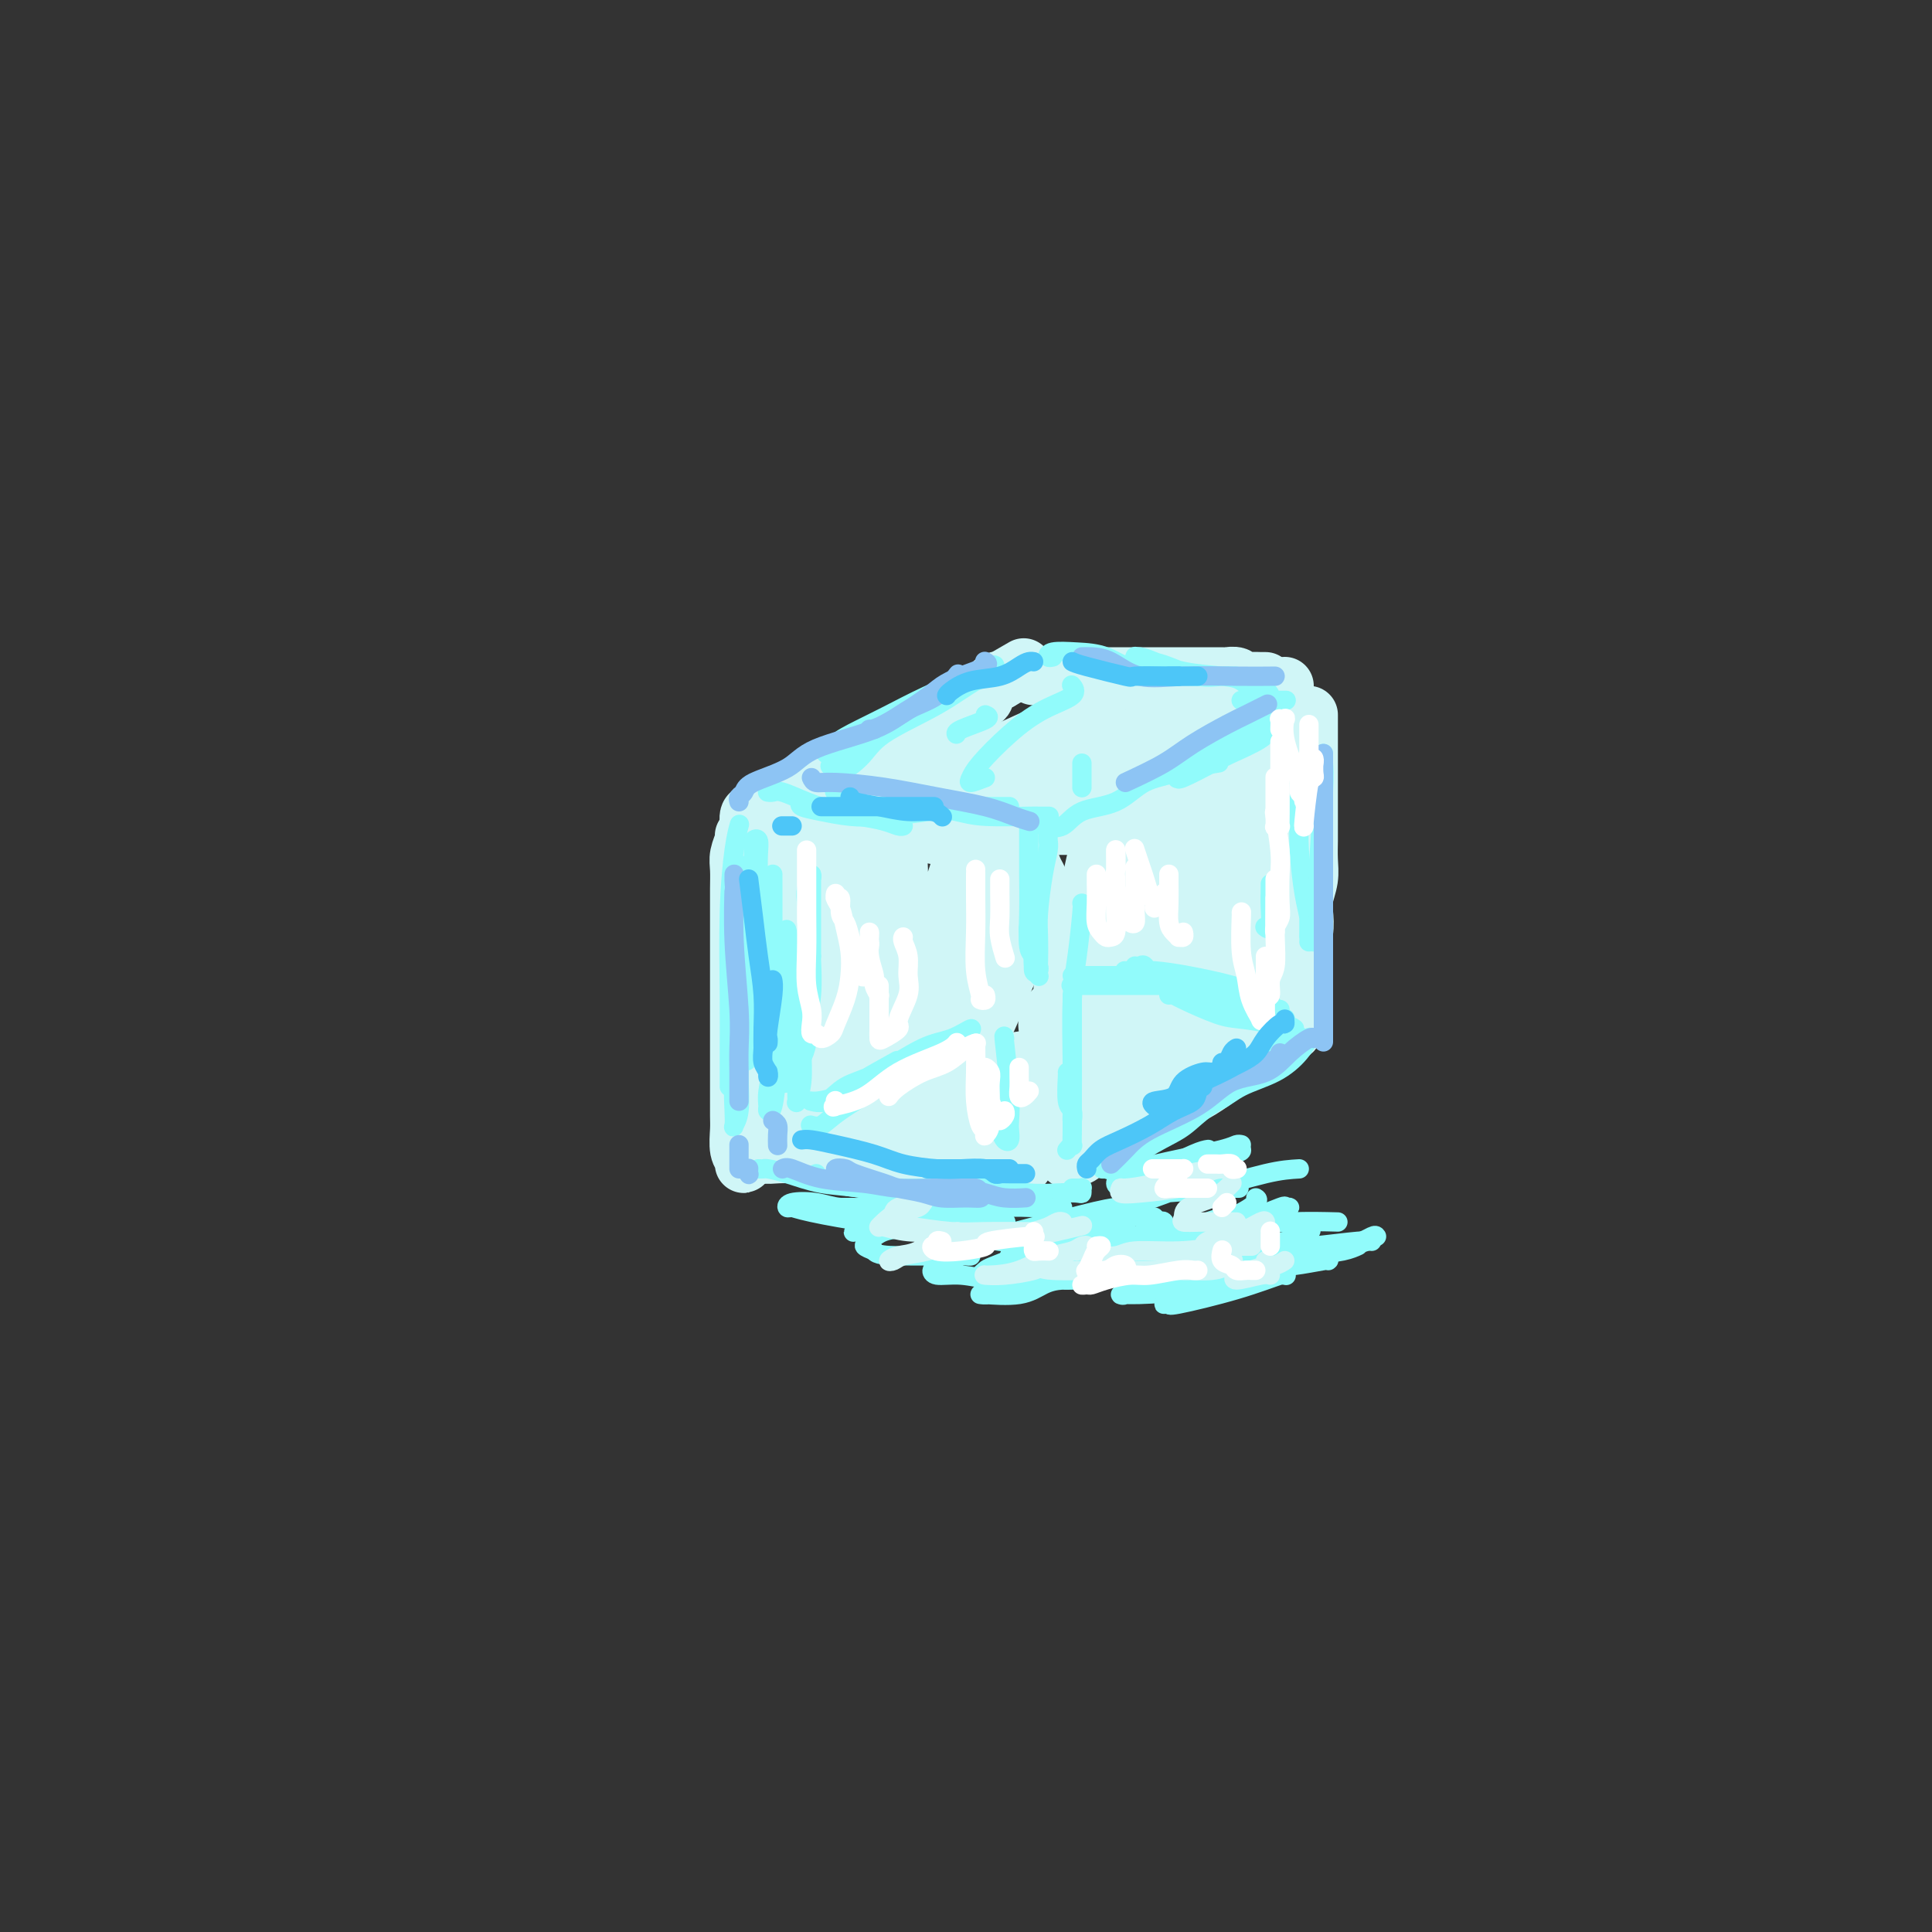 <svg viewBox='0 0 400 400' version='1.1' xmlns='http://www.w3.org/2000/svg' xmlns:xlink='http://www.w3.org/1999/xlink'><rect x="0" y="0" width="400" height="400" fill="#333333" stroke="none"/><g fill='none' stroke='rgb(208,246,247)' stroke-width='12' stroke-linecap='round' stroke-linejoin='round'><path d='M154,173c0.113,0.148 0.226,0.296 0,1c-0.226,0.704 -0.793,1.965 -1,3c-0.207,1.035 -0.056,1.845 0,3c0.056,1.155 0.015,2.653 0,4c-0.015,1.347 -0.004,2.541 0,4c0.004,1.459 0.001,3.183 0,5c-0.001,1.817 -0.000,3.727 0,5c0.000,1.273 0.000,1.911 0,4c-0.000,2.089 -0.000,5.631 0,8c0.000,2.369 0.000,3.567 0,5c-0.000,1.433 -0.001,3.101 0,5c0.001,1.899 0.004,4.028 0,6c-0.004,1.972 -0.015,3.787 0,5c0.015,1.213 0.057,1.825 0,3c-0.057,1.175 -0.211,2.913 0,4c0.211,1.087 0.789,1.524 1,2c0.211,0.476 0.057,0.992 0,1c-0.057,0.008 -0.015,-0.493 0,-1c0.015,-0.507 0.004,-1.021 0,-2c-0.004,-0.979 -0.001,-2.423 0,-3c0.001,-0.577 0.001,-0.289 0,0'/><path d='M155,171c0.367,0.000 0.734,0.000 1,0c0.266,-0.000 0.430,-0.000 1,0c0.570,0.000 1.544,0.000 2,0c0.456,-0.000 0.394,-0.000 1,0c0.606,0.000 1.882,0.000 3,0c1.118,-0.000 2.079,-0.000 3,0c0.921,0.000 1.804,0.000 3,0c1.196,-0.000 2.707,-0.001 4,0c1.293,0.001 2.370,0.003 4,0c1.630,-0.003 3.813,-0.011 5,0c1.187,0.011 1.379,0.041 2,0c0.621,-0.041 1.670,-0.155 3,0c1.330,0.155 2.942,0.577 4,1c1.058,0.423 1.564,0.845 3,1c1.436,0.155 3.803,0.042 5,0c1.197,-0.042 1.224,-0.012 2,0c0.776,0.012 2.302,0.007 3,0c0.698,-0.007 0.568,-0.016 1,0c0.432,0.016 1.425,0.056 2,0c0.575,-0.056 0.731,-0.208 1,0c0.269,0.208 0.650,0.777 1,1c0.350,0.223 0.667,0.099 1,0c0.333,-0.099 0.681,-0.174 1,0c0.319,0.174 0.610,0.598 1,1c0.390,0.402 0.878,0.781 1,1c0.122,0.219 -0.122,0.277 0,1c0.122,0.723 0.610,2.111 1,3c0.390,0.889 0.682,1.278 1,2c0.318,0.722 0.662,1.778 1,3c0.338,1.222 0.669,2.611 1,4'/><path d='M217,189c0.780,2.541 0.731,2.394 1,3c0.269,0.606 0.857,1.965 1,3c0.143,1.035 -0.158,1.748 0,3c0.158,1.252 0.774,3.045 1,4c0.226,0.955 0.060,1.074 0,2c-0.060,0.926 -0.016,2.661 0,4c0.016,1.339 0.004,2.283 0,3c-0.004,0.717 -0.001,1.208 0,2c0.001,0.792 0.000,1.885 0,3c-0.000,1.115 -0.000,2.253 0,3c0.000,0.747 0.000,1.102 0,2c-0.000,0.898 -0.001,2.338 0,3c0.001,0.662 0.003,0.544 0,1c-0.003,0.456 -0.012,1.485 0,2c0.012,0.515 0.045,0.516 0,1c-0.045,0.484 -0.170,1.450 0,2c0.170,0.550 0.633,0.683 0,1c-0.633,0.317 -2.363,0.816 -3,1c-0.637,0.184 -0.182,0.053 0,0c0.182,-0.053 0.091,-0.026 0,0'/><path d='M158,238c-0.467,-0.113 -0.934,-0.226 -1,0c-0.066,0.226 0.270,0.793 1,1c0.730,0.207 1.854,0.056 3,0c1.146,-0.056 2.314,-0.016 4,0c1.686,0.016 3.888,0.008 6,0c2.112,-0.008 4.133,-0.016 6,0c1.867,0.016 3.580,0.056 5,0c1.420,-0.056 2.545,-0.207 4,0c1.455,0.207 3.238,0.774 5,1c1.762,0.226 3.504,0.113 5,0c1.496,-0.113 2.747,-0.227 4,0c1.253,0.227 2.507,0.794 4,1c1.493,0.206 3.223,0.052 4,0c0.777,-0.052 0.600,-0.000 1,0c0.400,0.000 1.375,-0.052 2,0c0.625,0.052 0.899,0.206 1,0c0.101,-0.206 0.029,-0.773 0,-1c-0.029,-0.227 -0.014,-0.113 0,0'/><path d='M221,240c0.486,-0.023 0.971,-0.045 1,0c0.029,0.045 -0.399,0.158 0,0c0.399,-0.158 1.623,-0.589 2,-1c0.377,-0.411 -0.095,-0.804 0,-1c0.095,-0.196 0.757,-0.196 1,-1c0.243,-0.804 0.065,-2.411 0,-3c-0.065,-0.589 -0.019,-0.159 0,-1c0.019,-0.841 0.009,-2.952 0,-4c-0.009,-1.048 -0.017,-1.033 0,-2c0.017,-0.967 0.057,-2.917 0,-4c-0.057,-1.083 -0.213,-1.300 0,-2c0.213,-0.700 0.793,-1.882 1,-3c0.207,-1.118 0.041,-2.171 0,-3c-0.041,-0.829 0.041,-1.433 0,-2c-0.041,-0.567 -0.207,-1.095 0,-2c0.207,-0.905 0.788,-2.187 1,-3c0.212,-0.813 0.057,-1.159 0,-2c-0.057,-0.841 -0.015,-2.178 0,-3c0.015,-0.822 0.004,-1.128 0,-2c-0.004,-0.872 -0.001,-2.312 0,-3c0.001,-0.688 0.001,-0.626 0,-1c-0.001,-0.374 -0.001,-1.183 0,-2c0.001,-0.817 0.004,-1.640 0,-2c-0.004,-0.360 -0.015,-0.256 0,-1c0.015,-0.744 0.057,-2.336 0,-3c-0.057,-0.664 -0.211,-0.399 0,-1c0.211,-0.601 0.789,-2.068 1,-3c0.211,-0.932 0.057,-1.328 0,-2c-0.057,-0.672 -0.016,-1.621 0,-2c0.016,-0.379 0.008,-0.190 0,0'/><path d='M228,181c0.464,-8.316 0.125,-2.605 0,-1c-0.125,1.605 -0.037,-0.894 0,-2c0.037,-1.106 0.024,-0.818 0,-1c-0.024,-0.182 -0.058,-0.832 0,-1c0.058,-0.168 0.208,0.147 0,0c-0.208,-0.147 -0.774,-0.756 -1,-1c-0.226,-0.244 -0.113,-0.122 0,0'/><path d='M227,173c0.120,-0.309 0.239,-0.619 0,-1c-0.239,-0.381 -0.838,-0.834 -1,-1c-0.162,-0.166 0.113,-0.044 0,0c-0.113,0.044 -0.614,0.012 -1,0c-0.386,-0.012 -0.657,-0.003 -1,0c-0.343,0.003 -0.758,0.001 -1,0c-0.242,-0.001 -0.311,-0.000 -1,0c-0.689,0.000 -2.000,0.000 -3,0c-1.000,-0.000 -1.691,-0.001 -2,0c-0.309,0.001 -0.238,0.004 -1,0c-0.762,-0.004 -2.359,-0.015 -3,0c-0.641,0.015 -0.326,0.057 -1,0c-0.674,-0.057 -2.338,-0.211 -3,0c-0.662,0.211 -0.322,0.789 -1,1c-0.678,0.211 -2.375,0.057 -3,0c-0.625,-0.057 -0.180,-0.015 -1,0c-0.820,0.015 -2.905,0.004 -4,0c-1.095,-0.004 -1.200,-0.001 -2,0c-0.800,0.001 -2.297,0.000 -3,0c-0.703,-0.000 -0.614,-0.000 -1,0c-0.386,0.000 -1.247,0.000 -2,0c-0.753,-0.000 -1.399,-0.000 -2,0c-0.601,0.000 -1.157,0.000 -2,0c-0.843,-0.000 -1.974,-0.000 -3,0c-1.026,0.000 -1.946,0.000 -3,0c-1.054,-0.000 -2.241,-0.000 -3,0c-0.759,0.000 -1.089,0.000 -2,0c-0.911,-0.000 -2.403,-0.000 -3,0c-0.597,0.000 -0.298,0.000 0,0'/><path d='M155,171c0.001,-0.024 0.001,-0.048 0,0c-0.001,0.048 -0.004,0.167 0,0c0.004,-0.167 0.016,-0.621 0,-1c-0.016,-0.379 -0.061,-0.682 0,-1c0.061,-0.318 0.228,-0.652 1,-1c0.772,-0.348 2.148,-0.709 3,-1c0.852,-0.291 1.179,-0.511 2,-1c0.821,-0.489 2.136,-1.248 3,-2c0.864,-0.752 1.279,-1.496 2,-2c0.721,-0.504 1.749,-0.769 3,-1c1.251,-0.231 2.725,-0.429 4,-1c1.275,-0.571 2.352,-1.514 3,-2c0.648,-0.486 0.869,-0.515 2,-1c1.131,-0.485 3.173,-1.425 4,-2c0.827,-0.575 0.439,-0.784 1,-1c0.561,-0.216 2.072,-0.439 3,-1c0.928,-0.561 1.274,-1.460 2,-2c0.726,-0.540 1.834,-0.722 3,-1c1.166,-0.278 2.390,-0.653 3,-1c0.610,-0.347 0.604,-0.667 1,-1c0.396,-0.333 1.192,-0.680 2,-1c0.808,-0.320 1.628,-0.611 2,-1c0.372,-0.389 0.295,-0.874 1,-1c0.705,-0.126 2.192,0.107 3,0c0.808,-0.107 0.937,-0.554 1,-1c0.063,-0.446 0.058,-0.890 0,-1c-0.058,-0.110 -0.170,0.115 0,0c0.170,-0.115 0.623,-0.569 1,-1c0.377,-0.431 0.679,-0.837 1,-1c0.321,-0.163 0.660,-0.081 1,0'/><path d='M207,141c8.667,-5.000 4.333,-2.500 0,0'/><path d='M214,140c0.296,0.000 0.591,0.000 1,0c0.409,-0.000 0.930,-0.000 2,0c1.070,0.000 2.689,0.000 4,0c1.311,-0.000 2.313,-0.000 3,0c0.687,0.000 1.058,0.000 2,0c0.942,-0.000 2.455,-0.000 4,0c1.545,0.000 3.123,0.000 4,0c0.877,-0.000 1.054,-0.000 2,0c0.946,0.000 2.661,0.000 4,0c1.339,-0.000 2.303,-0.000 3,0c0.697,0.000 1.127,0.000 2,0c0.873,-0.000 2.188,-0.001 3,0c0.812,0.001 1.120,0.004 2,0c0.880,-0.004 2.333,-0.015 3,0c0.667,0.015 0.549,0.057 1,0c0.451,-0.057 1.469,-0.211 2,0c0.531,0.211 0.573,0.789 1,1c0.427,0.211 1.238,0.057 2,0c0.762,-0.057 1.474,-0.015 2,0c0.526,0.015 0.864,0.004 1,0c0.136,-0.004 0.068,-0.002 0,0'/><path d='M266,142c-0.001,0.343 -0.003,0.686 0,1c0.003,0.314 0.009,0.598 0,1c-0.009,0.402 -0.033,0.923 0,1c0.033,0.077 0.122,-0.289 0,0c-0.122,0.289 -0.455,1.232 -1,2c-0.545,0.768 -1.301,1.362 -2,2c-0.699,0.638 -1.342,1.321 -2,2c-0.658,0.679 -1.333,1.356 -2,2c-0.667,0.644 -1.327,1.257 -2,2c-0.673,0.743 -1.360,1.618 -2,2c-0.640,0.382 -1.234,0.272 -2,1c-0.766,0.728 -1.705,2.294 -3,3c-1.295,0.706 -2.946,0.551 -4,1c-1.054,0.449 -1.509,1.500 -2,2c-0.491,0.500 -1.016,0.448 -2,1c-0.984,0.552 -2.427,1.707 -3,2c-0.573,0.293 -0.277,-0.276 -1,0c-0.723,0.276 -2.466,1.398 -3,2c-0.534,0.602 0.140,0.683 0,1c-0.140,0.317 -1.096,0.869 -2,1c-0.904,0.131 -1.758,-0.161 -2,0c-0.242,0.161 0.127,0.774 0,1c-0.127,0.226 -0.751,0.065 -1,0c-0.249,-0.065 -0.125,-0.032 0,0'/><path d='M271,148c-0.000,0.365 -0.000,0.730 0,1c0.000,0.270 0.000,0.446 0,1c-0.000,0.554 -0.000,1.486 0,3c0.000,1.514 0.000,3.611 0,5c-0.000,1.389 -0.000,2.069 0,3c0.000,0.931 0.001,2.114 0,4c-0.001,1.886 -0.004,4.476 0,6c0.004,1.524 0.015,1.982 0,3c-0.015,1.018 -0.056,2.596 0,4c0.056,1.404 0.207,2.635 0,4c-0.207,1.365 -0.774,2.864 -1,4c-0.226,1.136 -0.112,1.909 0,3c0.112,1.091 0.222,2.501 0,4c-0.222,1.499 -0.778,3.088 -1,4c-0.222,0.912 -0.111,1.147 0,2c0.111,0.853 0.223,2.325 0,3c-0.223,0.675 -0.780,0.551 -1,1c-0.220,0.449 -0.101,1.469 0,2c0.101,0.531 0.185,0.573 0,1c-0.185,0.427 -0.637,1.238 -1,2c-0.363,0.762 -0.636,1.474 -1,2c-0.364,0.526 -0.818,0.864 -1,1c-0.182,0.136 -0.091,0.068 0,0'/><path d='M230,235c0.598,0.190 1.197,0.379 2,0c0.803,-0.379 1.812,-1.327 3,-2c1.188,-0.673 2.555,-1.072 4,-2c1.445,-0.928 2.966,-2.385 4,-3c1.034,-0.615 1.579,-0.387 3,-1c1.421,-0.613 3.717,-2.066 5,-3c1.283,-0.934 1.552,-1.349 2,-2c0.448,-0.651 1.075,-1.537 2,-2c0.925,-0.463 2.149,-0.501 3,-1c0.851,-0.499 1.328,-1.458 2,-2c0.672,-0.542 1.538,-0.667 2,-1c0.462,-0.333 0.519,-0.873 1,-1c0.481,-0.127 1.387,0.159 2,0c0.613,-0.159 0.935,-0.764 1,-1c0.065,-0.236 -0.126,-0.102 0,0c0.126,0.102 0.570,0.172 1,0c0.430,-0.172 0.847,-0.585 1,-1c0.153,-0.415 0.044,-0.833 0,-1c-0.044,-0.167 -0.022,-0.084 0,0'/></g>
<g fill='none' stroke='rgb(208,246,247)' stroke-width='20' stroke-linecap='round' stroke-linejoin='round'><path d='M164,176c0.641,0.527 1.282,1.053 2,2c0.718,0.947 1.513,2.314 2,5c0.487,2.686 0.667,6.691 1,10c0.333,3.309 0.821,5.923 1,9c0.179,3.077 0.051,6.617 0,9c-0.051,2.383 -0.023,3.610 0,5c0.023,1.390 0.041,2.943 0,4c-0.041,1.057 -0.139,1.617 0,2c0.139,0.383 0.517,0.588 1,0c0.483,-0.588 1.072,-1.970 2,-4c0.928,-2.030 2.196,-4.706 3,-8c0.804,-3.294 1.143,-7.204 2,-11c0.857,-3.796 2.231,-7.479 3,-11c0.769,-3.521 0.934,-6.881 1,-9c0.066,-2.119 0.035,-2.998 0,-3c-0.035,-0.002 -0.074,0.871 0,2c0.074,1.129 0.260,2.512 0,6c-0.260,3.488 -0.966,9.079 -1,14c-0.034,4.921 0.603,9.172 1,12c0.397,2.828 0.552,4.232 1,6c0.448,1.768 1.189,3.898 2,5c0.811,1.102 1.692,1.176 3,1c1.308,-0.176 3.042,-0.601 5,-2c1.958,-1.399 4.140,-3.773 6,-7c1.860,-3.227 3.398,-7.307 5,-11c1.602,-3.693 3.266,-7.001 4,-11c0.734,-3.999 0.537,-8.691 0,-11c-0.537,-2.309 -1.414,-2.237 -2,-3c-0.586,-0.763 -0.882,-2.361 -2,0c-1.118,2.361 -3.059,8.680 -5,15'/><path d='M199,192c-1.304,5.303 -1.065,11.059 -1,16c0.065,4.941 -0.044,9.066 1,12c1.044,2.934 3.242,4.675 5,6c1.758,1.325 3.077,2.233 5,2c1.923,-0.233 4.449,-1.606 7,-3c2.551,-1.394 5.128,-2.808 8,-6c2.872,-3.192 6.041,-8.161 8,-13c1.959,-4.839 2.708,-9.548 3,-16c0.292,-6.452 0.127,-14.648 0,-18c-0.127,-3.352 -0.215,-1.861 0,-2c0.215,-0.139 0.733,-1.909 0,-1c-0.733,0.909 -2.718,4.495 -4,9c-1.282,4.505 -1.862,9.928 -2,14c-0.138,4.072 0.167,6.792 1,9c0.833,2.208 2.194,3.902 3,5c0.806,1.098 1.056,1.598 2,2c0.944,0.402 2.581,0.707 4,0c1.419,-0.707 2.618,-2.424 4,-5c1.382,-2.576 2.947,-6.010 4,-10c1.053,-3.990 1.595,-8.536 2,-13c0.405,-4.464 0.673,-8.846 1,-11c0.327,-2.154 0.713,-2.078 1,-3c0.287,-0.922 0.476,-2.840 0,-1c-0.476,1.840 -1.617,7.439 -2,11c-0.383,3.561 -0.010,5.084 0,7c0.010,1.916 -0.345,4.225 0,6c0.345,1.775 1.388,3.014 2,4c0.612,0.986 0.793,1.718 1,2c0.207,0.282 0.440,0.114 1,0c0.560,-0.114 1.446,-0.176 2,-1c0.554,-0.824 0.777,-2.412 1,-4'/><path d='M256,190c0.433,-2.123 0.015,-4.930 0,-9c-0.015,-4.070 0.374,-9.401 0,-13c-0.374,-3.599 -1.512,-5.465 -2,-7c-0.488,-1.535 -0.325,-2.737 -1,-4c-0.675,-1.263 -2.187,-2.585 -3,-3c-0.813,-0.415 -0.928,0.077 -2,0c-1.072,-0.077 -3.101,-0.724 -4,-1c-0.899,-0.276 -0.669,-0.183 -2,0c-1.331,0.183 -4.223,0.455 -7,1c-2.777,0.545 -5.439,1.363 -9,2c-3.561,0.637 -8.021,1.092 -12,2c-3.979,0.908 -7.478,2.270 -10,3c-2.522,0.730 -4.068,0.829 -5,1c-0.932,0.171 -1.251,0.415 -2,1c-0.749,0.585 -1.930,1.513 -1,2c0.930,0.487 3.970,0.534 7,0c3.030,-0.534 6.048,-1.650 10,-3c3.952,-1.350 8.836,-2.935 11,-4c2.164,-1.065 1.608,-1.611 2,-2c0.392,-0.389 1.734,-0.621 1,-1c-0.734,-0.379 -3.543,-0.907 -7,0c-3.457,0.907 -7.562,3.248 -12,5c-4.438,1.752 -9.211,2.916 -12,4c-2.789,1.084 -3.595,2.087 -5,3c-1.405,0.913 -3.409,1.735 -4,2c-0.591,0.265 0.231,-0.027 1,0c0.769,0.027 1.485,0.375 5,-1c3.515,-1.375 9.829,-4.472 15,-6c5.171,-1.528 9.200,-1.488 12,-2c2.800,-0.512 4.371,-1.575 6,-2c1.629,-0.425 3.314,-0.213 5,0'/><path d='M231,158c7.452,-1.792 4.080,-0.773 3,0c-1.080,0.773 0.130,1.301 1,2c0.870,0.699 1.399,1.569 3,3c1.601,1.431 4.273,3.424 6,5c1.727,1.576 2.510,2.737 4,4c1.490,1.263 3.686,2.630 5,4c1.314,1.370 1.744,2.744 2,4c0.256,1.256 0.336,2.395 0,4c-0.336,1.605 -1.088,3.676 -3,6c-1.912,2.324 -4.983,4.902 -8,7c-3.017,2.098 -5.978,3.716 -8,5c-2.022,1.284 -3.104,2.234 -5,4c-1.896,1.766 -4.605,4.347 -6,6c-1.395,1.653 -1.475,2.379 -2,3c-0.525,0.621 -1.494,1.137 -2,2c-0.506,0.863 -0.547,2.074 -1,3c-0.453,0.926 -1.316,1.565 -2,2c-0.684,0.435 -1.189,0.664 -3,1c-1.811,0.336 -4.929,0.780 -7,1c-2.071,0.220 -3.097,0.218 -5,0c-1.903,-0.218 -4.685,-0.651 -7,-1c-2.315,-0.349 -4.164,-0.615 -6,-1c-1.836,-0.385 -3.659,-0.889 -5,-1c-1.341,-0.111 -2.200,0.172 -3,0c-0.800,-0.172 -1.540,-0.800 -2,-1c-0.460,-0.200 -0.639,0.029 -1,0c-0.361,-0.029 -0.905,-0.315 -1,0c-0.095,0.315 0.259,1.233 1,2c0.741,0.767 1.871,1.384 3,2'/><path d='M182,224c0.641,1.256 0.744,2.397 1,3c0.256,0.603 0.664,0.667 1,1c0.336,0.333 0.600,0.933 1,1c0.400,0.067 0.935,-0.399 1,-1c0.065,-0.601 -0.339,-1.338 -1,-2c-0.661,-0.662 -1.580,-1.249 -2,-2c-0.420,-0.751 -0.341,-1.665 -1,-2c-0.659,-0.335 -2.057,-0.090 -3,0c-0.943,0.090 -1.432,0.024 -2,0c-0.568,-0.024 -1.215,-0.007 -2,0c-0.785,0.007 -1.709,0.005 -2,0c-0.291,-0.005 0.049,-0.014 0,0c-0.049,0.014 -0.488,0.050 -1,0c-0.512,-0.050 -1.096,-0.185 -1,0c0.096,0.185 0.872,0.691 2,1c1.128,0.309 2.607,0.421 4,1c1.393,0.579 2.699,1.627 6,2c3.301,0.373 8.599,0.073 13,0c4.401,-0.073 7.907,0.081 11,0c3.093,-0.081 5.772,-0.398 9,-1c3.228,-0.602 7.003,-1.488 10,-2c2.997,-0.512 5.215,-0.650 7,-1c1.785,-0.350 3.136,-0.911 5,-2c1.864,-1.089 4.242,-2.704 6,-4c1.758,-1.296 2.896,-2.272 4,-3c1.104,-0.728 2.172,-1.208 3,-2c0.828,-0.792 1.414,-1.896 2,-3'/><path d='M253,208c2.713,-2.330 1.996,-2.155 2,-2c0.004,0.155 0.731,0.292 1,0c0.269,-0.292 0.082,-1.011 0,-1c-0.082,0.011 -0.059,0.752 0,1c0.059,0.248 0.155,0.003 0,0c-0.155,-0.003 -0.559,0.235 -1,1c-0.441,0.765 -0.919,2.058 -2,3c-1.081,0.942 -2.766,1.535 -5,2c-2.234,0.465 -5.016,0.804 -7,1c-1.984,0.196 -3.171,0.248 -6,0c-2.829,-0.248 -7.300,-0.798 -10,-1c-2.700,-0.202 -3.629,-0.058 -4,0c-0.371,0.058 -0.186,0.029 0,0'/><path d='M183,204c-0.514,1.338 -1.028,2.675 -2,4c-0.972,1.325 -2.403,2.636 -4,4c-1.597,1.364 -3.362,2.779 -4,4c-0.638,1.221 -0.150,2.248 0,2c0.150,-0.248 -0.036,-1.770 0,-3c0.036,-1.230 0.296,-2.167 0,-3c-0.296,-0.833 -1.147,-1.560 -2,-2c-0.853,-0.440 -1.709,-0.591 -2,-1c-0.291,-0.409 -0.017,-1.076 -1,0c-0.983,1.076 -3.222,3.894 -4,6c-0.778,2.106 -0.096,3.499 0,5c0.096,1.501 -0.394,3.109 0,4c0.394,0.891 1.673,1.063 3,1c1.327,-0.063 2.704,-0.363 4,-1c1.296,-0.637 2.513,-1.611 3,-2c0.487,-0.389 0.243,-0.195 0,0'/></g>
<g fill='none' stroke='rgb(145,251,251)' stroke-width='4' stroke-linecap='round' stroke-linejoin='round'><path d='M153,171c0.083,-0.289 0.166,-0.578 0,0c-0.166,0.578 -0.580,2.024 -1,5c-0.420,2.976 -0.845,7.480 -1,13c-0.155,5.520 -0.042,12.054 0,17c0.042,4.946 0.011,8.305 0,11c-0.011,2.695 -0.003,4.726 0,6c0.003,1.274 0.001,1.793 0,2c-0.001,0.207 -0.000,0.104 0,0'/><path d='M153,180c-0.000,0.123 -0.000,0.245 0,0c0.000,-0.245 0.001,-0.858 0,-1c-0.001,-0.142 -0.004,0.186 0,1c0.004,0.814 0.015,2.115 0,5c-0.015,2.885 -0.056,7.355 0,13c0.056,5.645 0.210,12.467 0,17c-0.210,4.533 -0.785,6.778 -1,9c-0.215,2.222 -0.072,4.422 0,6c0.072,1.578 0.072,2.534 0,3c-0.072,0.466 -0.215,0.443 0,0c0.215,-0.443 0.790,-1.307 1,-3c0.210,-1.693 0.056,-4.217 0,-7c-0.056,-2.783 -0.015,-5.826 0,-8c0.015,-2.174 0.004,-3.478 0,-4c-0.004,-0.522 -0.002,-0.261 0,0'/><path d='M153,209c-0.113,-0.470 -0.227,-0.940 0,-2c0.227,-1.060 0.793,-2.709 1,-3c0.207,-0.291 0.055,0.776 0,1c-0.055,0.224 -0.012,-0.394 0,1c0.012,1.394 -0.007,4.799 0,7c0.007,2.201 0.040,3.198 0,4c-0.040,0.802 -0.154,1.408 0,2c0.154,0.592 0.577,1.168 1,0c0.423,-1.168 0.845,-4.082 1,-6c0.155,-1.918 0.041,-2.840 0,-6c-0.041,-3.160 -0.011,-8.559 0,-13c0.011,-4.441 0.002,-7.925 0,-10c-0.002,-2.075 0.003,-2.740 0,-4c-0.003,-1.260 -0.015,-3.115 0,-4c0.015,-0.885 0.057,-0.801 0,-1c-0.057,-0.199 -0.211,-0.680 0,-1c0.211,-0.320 0.788,-0.478 1,0c0.212,0.478 0.058,1.591 0,3c-0.058,1.409 -0.019,3.112 0,6c0.019,2.888 0.020,6.961 0,10c-0.020,3.039 -0.059,5.046 0,7c0.059,1.954 0.216,3.856 0,5c-0.216,1.144 -0.804,1.528 -1,2c-0.196,0.472 -0.000,1.030 0,1c0.000,-0.030 -0.196,-0.647 0,-1c0.196,-0.353 0.784,-0.441 1,-1c0.216,-0.559 0.062,-1.588 0,-2c-0.062,-0.412 -0.031,-0.206 0,0'/><path d='M160,181c0.008,5.264 0.017,10.527 0,15c-0.017,4.473 -0.058,8.154 0,12c0.058,3.846 0.215,7.855 0,11c-0.215,3.145 -0.801,5.425 -1,7c-0.199,1.575 -0.011,2.446 0,3c0.011,0.554 -0.155,0.792 0,1c0.155,0.208 0.630,0.387 1,-1c0.370,-1.387 0.635,-4.341 1,-7c0.365,-2.659 0.829,-5.024 1,-8c0.171,-2.976 0.049,-6.565 0,-8c-0.049,-1.435 -0.024,-0.718 0,0'/><path d='M162,198c0.000,-0.191 0.000,-0.381 0,0c-0.000,0.381 -0.001,1.335 0,4c0.001,2.665 0.004,7.041 0,10c-0.004,2.959 -0.016,4.500 0,6c0.016,1.500 0.061,2.959 0,4c-0.061,1.041 -0.227,1.664 0,2c0.227,0.336 0.846,0.385 1,0c0.154,-0.385 -0.159,-1.204 0,-2c0.159,-0.796 0.788,-1.570 1,-3c0.212,-1.430 0.005,-3.517 0,-7c-0.005,-3.483 0.191,-8.361 0,-12c-0.191,-3.639 -0.769,-6.040 -1,-7c-0.231,-0.960 -0.116,-0.480 0,0'/><path d='M165,196c0.000,1.524 0.000,3.049 0,6c-0.000,2.951 -0.001,7.329 0,11c0.001,3.671 0.004,6.634 0,9c-0.004,2.366 -0.015,4.134 0,5c0.015,0.866 0.057,0.831 0,1c-0.057,0.169 -0.211,0.543 0,0c0.211,-0.543 0.789,-2.001 1,-4c0.211,-1.999 0.057,-4.538 0,-6c-0.057,-1.462 -0.016,-1.846 0,-2c0.016,-0.154 0.008,-0.077 0,0'/><path d='M168,198c-0.033,-0.213 -0.065,-0.427 0,1c0.065,1.427 0.228,4.494 0,7c-0.228,2.506 -0.847,4.449 -1,6c-0.153,1.551 0.159,2.709 0,4c-0.159,1.291 -0.789,2.715 -1,3c-0.211,0.285 -0.004,-0.569 0,-1c0.004,-0.431 -0.195,-0.438 0,-1c0.195,-0.562 0.784,-1.678 1,-3c0.216,-1.322 0.058,-2.849 0,-6c-0.058,-3.151 -0.016,-7.925 0,-11c0.016,-3.075 0.004,-4.450 0,-5c-0.004,-0.550 -0.002,-0.275 0,0'/><path d='M167,187c-0.113,-1.078 -0.226,-2.156 0,-3c0.226,-0.844 0.793,-1.454 1,-2c0.207,-0.546 0.056,-1.029 0,-1c-0.056,0.029 -0.015,0.568 0,1c0.015,0.432 0.004,0.757 0,2c-0.004,1.243 -0.001,3.405 0,5c0.001,1.595 0.000,2.624 0,4c-0.000,1.376 -0.000,3.101 0,4c0.000,0.899 0.000,0.973 0,1c-0.000,0.027 -0.000,0.007 0,-1c0.000,-1.007 0.000,-3.002 0,-4c-0.000,-0.998 -0.000,-0.999 0,-1c0.000,-0.001 0.000,-0.000 0,0'/><path d='M159,164c-0.082,-0.012 -0.165,-0.025 0,0c0.165,0.025 0.577,0.087 1,0c0.423,-0.087 0.858,-0.322 2,0c1.142,0.322 2.992,1.200 5,2c2.008,0.800 4.174,1.521 6,2c1.826,0.479 3.313,0.717 5,1c1.687,0.283 3.576,0.612 5,1c1.424,0.388 2.383,0.835 3,1c0.617,0.165 0.890,0.047 1,0c0.110,-0.047 0.055,-0.024 0,0'/><path d='M166,166c-0.310,0.338 -0.620,0.676 0,1c0.620,0.324 2.171,0.633 4,1c1.829,0.367 3.937,0.792 6,1c2.063,0.208 4.080,0.199 7,0c2.920,-0.199 6.743,-0.589 9,-1c2.257,-0.411 2.948,-0.842 4,-1c1.052,-0.158 2.464,-0.042 3,0c0.536,0.042 0.194,0.011 0,0c-0.194,-0.011 -0.241,-0.003 -1,0c-0.759,0.003 -2.232,0.001 -4,0c-1.768,-0.001 -3.832,-0.000 -6,0c-2.168,0.000 -4.441,0.000 -6,0c-1.559,-0.000 -2.403,-0.000 -3,0c-0.597,0.000 -0.947,0.000 -1,0c-0.053,-0.000 0.189,-0.000 1,0c0.811,0.000 2.189,0.000 4,0c1.811,-0.000 4.055,-0.000 7,0c2.945,0.000 6.591,0.000 9,0c2.409,-0.000 3.581,-0.000 5,0c1.419,0.000 3.084,0.000 4,0c0.916,-0.000 1.082,-0.000 1,0c-0.082,0.000 -0.413,0.000 -1,0c-0.587,-0.000 -1.432,-0.000 -3,0c-1.568,0.000 -3.860,0.000 -6,0c-2.140,-0.000 -4.129,-0.000 -6,0c-1.871,0.000 -3.623,0.000 -5,0c-1.377,-0.000 -2.379,-0.000 -3,0c-0.621,0.000 -0.859,0.000 -1,0c-0.141,-0.000 -0.183,-0.000 1,0c1.183,0.000 3.592,0.000 6,0'/><path d='M191,167c2.290,0.166 5.013,0.580 7,1c1.987,0.420 3.236,0.845 6,1c2.764,0.155 7.042,0.042 9,0c1.958,-0.042 1.597,-0.011 2,0c0.403,0.011 1.570,0.003 2,0c0.430,-0.003 0.123,-0.001 0,0c-0.123,0.001 -0.061,0.000 0,0'/><path d='M216,171c1.413,0.309 2.826,0.617 4,0c1.174,-0.617 2.110,-2.160 4,-3c1.890,-0.840 4.735,-0.978 7,-2c2.265,-1.022 3.952,-2.929 6,-4c2.048,-1.071 4.458,-1.306 6,-2c1.542,-0.694 2.218,-1.846 4,-3c1.782,-1.154 4.672,-2.311 6,-3c1.328,-0.689 1.094,-0.911 1,-1c-0.094,-0.089 -0.047,-0.044 0,0'/><path d='M264,150c0.096,0.462 0.192,0.923 0,1c-0.192,0.077 -0.672,-0.231 -1,0c-0.328,0.231 -0.505,1.001 -2,2c-1.495,0.999 -4.309,2.229 -6,3c-1.691,0.771 -2.260,1.084 -4,2c-1.740,0.916 -4.651,2.435 -6,3c-1.349,0.565 -1.135,0.176 -1,0c0.135,-0.176 0.191,-0.138 0,0c-0.191,0.138 -0.628,0.377 0,0c0.628,-0.377 2.323,-1.371 4,-2c1.677,-0.629 3.336,-0.894 4,-1c0.664,-0.106 0.332,-0.053 0,0'/><path d='M265,148c-1.538,0.475 -3.076,0.950 -5,2c-1.924,1.050 -4.236,2.677 -6,4c-1.764,1.323 -2.982,2.344 -4,3c-1.018,0.656 -1.835,0.946 -2,1c-0.165,0.054 0.323,-0.129 0,0c-0.323,0.129 -1.458,0.571 0,0c1.458,-0.571 5.508,-2.154 7,-3c1.492,-0.846 0.426,-0.956 0,-1c-0.426,-0.044 -0.213,-0.022 0,0'/><path d='M218,136c-0.423,0.111 -0.845,0.222 -1,0c-0.155,-0.222 -0.041,-0.777 1,-1c1.041,-0.223 3.009,-0.112 5,0c1.991,0.112 4.004,0.226 6,1c1.996,0.774 3.975,2.207 7,3c3.025,0.793 7.095,0.945 10,1c2.905,0.055 4.645,0.014 6,0c1.355,-0.014 2.325,-0.002 3,0c0.675,0.002 1.055,-0.006 1,0c-0.055,0.006 -0.545,0.026 -1,0c-0.455,-0.026 -0.876,-0.097 -2,0c-1.124,0.097 -2.952,0.362 -5,0c-2.048,-0.362 -4.315,-1.351 -6,-2c-1.685,-0.649 -2.790,-0.959 -4,-1c-1.210,-0.041 -2.527,0.187 -3,0c-0.473,-0.187 -0.101,-0.790 0,-1c0.101,-0.210 -0.069,-0.029 0,0c0.069,0.029 0.377,-0.096 1,0c0.623,0.096 1.560,0.412 3,1c1.440,0.588 3.384,1.449 6,2c2.616,0.551 5.906,0.791 8,1c2.094,0.209 2.993,0.385 4,1c1.007,0.615 2.123,1.667 3,2c0.877,0.333 1.515,-0.054 2,0c0.485,0.054 0.818,0.551 1,1c0.182,0.449 0.214,0.852 0,1c-0.214,0.148 -0.673,0.040 -1,0c-0.327,-0.040 -0.522,-0.011 -1,0c-0.478,0.011 -1.239,0.006 -2,0'/><path d='M259,145c-0.780,0.155 -0.730,0.041 -1,0c-0.270,-0.041 -0.860,-0.011 -1,0c-0.140,0.011 0.169,0.003 1,0c0.831,-0.003 2.184,-0.001 3,0c0.816,0.001 1.095,0.000 2,0c0.905,-0.000 2.436,-0.000 3,0c0.564,0.000 0.161,0.000 0,0c-0.161,-0.000 -0.081,-0.000 0,0'/><path d='M176,163c-0.199,-0.136 -0.397,-0.272 -1,0c-0.603,0.272 -1.609,0.951 -2,1c-0.391,0.049 -0.165,-0.533 0,-1c0.165,-0.467 0.271,-0.819 0,-1c-0.271,-0.181 -0.918,-0.193 0,-1c0.918,-0.807 3.401,-2.411 5,-4c1.599,-1.589 2.313,-3.165 5,-5c2.687,-1.835 7.345,-3.929 11,-6c3.655,-2.071 6.306,-4.120 8,-5c1.694,-0.880 2.431,-0.592 3,-1c0.569,-0.408 0.972,-1.512 1,-2c0.028,-0.488 -0.318,-0.360 -1,0c-0.682,0.360 -1.700,0.953 -4,2c-2.300,1.047 -5.883,2.547 -9,4c-3.117,1.453 -5.768,2.859 -8,4c-2.232,1.141 -4.043,2.019 -6,3c-1.957,0.981 -4.059,2.066 -5,3c-0.941,0.934 -0.722,1.716 -1,2c-0.278,0.284 -1.052,0.071 -1,0c0.052,-0.071 0.929,-0.001 1,0c0.071,0.001 -0.665,-0.069 1,-1c1.665,-0.931 5.732,-2.723 8,-4c2.268,-1.277 2.736,-2.039 5,-3c2.264,-0.961 6.324,-2.120 8,-3c1.676,-0.880 0.967,-1.482 1,-2c0.033,-0.518 0.806,-0.953 1,-1c0.194,-0.047 -0.191,0.294 -1,1c-0.809,0.706 -2.042,1.777 -4,3c-1.958,1.223 -4.643,2.599 -7,4c-2.357,1.401 -4.388,2.829 -6,4c-1.612,1.171 -2.806,2.086 -4,3'/><path d='M174,157c-3.631,2.548 -1.708,1.417 -1,1c0.708,-0.417 0.202,-0.119 0,0c-0.202,0.119 -0.101,0.060 0,0'/><path d='M224,187c0.083,0.005 0.166,0.009 0,2c-0.166,1.991 -0.580,5.968 -1,9c-0.420,3.032 -0.845,5.119 -1,9c-0.155,3.881 -0.041,9.555 0,13c0.041,3.445 0.007,4.661 0,6c-0.007,1.339 0.012,2.800 0,4c-0.012,1.200 -0.056,2.140 0,2c0.056,-0.140 0.211,-1.358 0,-2c-0.211,-0.642 -0.789,-0.708 -1,-2c-0.211,-1.292 -0.057,-3.809 0,-5c0.057,-1.191 0.016,-1.054 0,-1c-0.016,0.054 -0.008,0.027 0,0'/><path d='M222,206c0.000,1.125 0.000,2.249 0,4c-0.000,1.751 -0.000,4.127 0,7c0.000,2.873 0.001,6.243 0,9c-0.001,2.757 -0.004,4.900 0,6c0.004,1.100 0.015,1.157 0,2c-0.015,0.843 -0.056,2.473 0,3c0.056,0.527 0.207,-0.051 0,0c-0.207,0.051 -0.774,0.729 -1,1c-0.226,0.271 -0.113,0.136 0,0'/><path d='M157,242c0.387,0.015 0.774,0.030 1,0c0.226,-0.030 0.292,-0.106 1,0c0.708,0.106 2.059,0.396 4,1c1.941,0.604 4.473,1.524 7,2c2.527,0.476 5.049,0.507 8,1c2.951,0.493 6.332,1.449 9,2c2.668,0.551 4.624,0.697 6,1c1.376,0.303 2.173,0.762 3,1c0.827,0.238 1.684,0.257 2,0c0.316,-0.257 0.090,-0.788 0,-1c-0.090,-0.212 -0.045,-0.106 0,0'/><path d='M169,243c-0.359,0.340 -0.718,0.679 0,1c0.718,0.321 2.514,0.622 4,1c1.486,0.378 2.663,0.833 6,1c3.337,0.167 8.834,0.045 12,0c3.166,-0.045 4.001,-0.012 6,0c1.999,0.012 5.160,0.003 7,0c1.840,-0.003 2.357,-0.001 3,0c0.643,0.001 1.411,0.000 2,0c0.589,-0.000 0.999,-0.000 1,0c0.001,0.000 -0.405,0.000 -1,0c-0.595,-0.000 -1.378,-0.000 -3,0c-1.622,0.000 -4.084,0.000 -6,0c-1.916,-0.000 -3.286,-0.001 -4,0c-0.714,0.001 -0.773,0.004 -1,0c-0.227,-0.004 -0.624,-0.015 0,0c0.624,0.015 2.269,0.056 4,0c1.731,-0.056 3.550,-0.210 6,0c2.450,0.210 5.532,0.785 8,1c2.468,0.215 4.322,0.072 6,0c1.678,-0.072 3.179,-0.072 4,0c0.821,0.072 0.962,0.215 1,0c0.038,-0.215 -0.029,-0.790 0,-1c0.029,-0.210 0.152,-0.056 0,0c-0.152,0.056 -0.579,0.015 -1,0c-0.421,-0.015 -0.834,-0.004 -1,0c-0.166,0.004 -0.083,0.002 0,0'/><path d='M230,242c-0.359,0.025 -0.718,0.051 -1,0c-0.282,-0.051 -0.488,-0.178 0,0c0.488,0.178 1.669,0.659 3,0c1.331,-0.659 2.810,-2.460 5,-4c2.190,-1.540 5.089,-2.820 7,-4c1.911,-1.180 2.833,-2.261 5,-4c2.167,-1.739 5.578,-4.137 8,-6c2.422,-1.863 3.854,-3.192 5,-4c1.146,-0.808 2.007,-1.094 3,-2c0.993,-0.906 2.118,-2.431 3,-3c0.882,-0.569 1.519,-0.182 2,0c0.481,0.182 0.804,0.159 1,0c0.196,-0.159 0.266,-0.452 0,0c-0.266,0.452 -0.866,1.651 -2,3c-1.134,1.349 -2.800,2.850 -5,4c-2.200,1.150 -4.932,1.950 -7,3c-2.068,1.050 -3.471,2.351 -5,3c-1.529,0.649 -3.183,0.647 -4,1c-0.817,0.353 -0.797,1.059 0,1c0.797,-0.059 2.370,-0.885 4,-2c1.630,-1.115 3.317,-2.519 5,-4c1.683,-1.481 3.363,-3.039 5,-4c1.637,-0.961 3.230,-1.327 4,-2c0.770,-0.673 0.718,-1.655 1,-2c0.282,-0.345 0.899,-0.054 1,0c0.101,0.054 -0.313,-0.130 -1,0c-0.687,0.130 -1.646,0.573 -2,1c-0.354,0.427 -0.101,0.836 0,1c0.101,0.164 0.051,0.082 0,0'/><path d='M269,163c0.002,-0.394 0.003,-0.787 0,-1c-0.003,-0.213 -0.011,-0.245 0,1c0.011,1.245 0.041,3.765 0,6c-0.041,2.235 -0.155,4.183 0,7c0.155,2.817 0.577,6.503 1,9c0.423,2.497 0.845,3.806 1,5c0.155,1.194 0.041,2.274 0,3c-0.041,0.726 -0.011,1.098 0,1c0.011,-0.098 0.003,-0.665 0,-1c-0.003,-0.335 -0.001,-0.436 0,-1c0.001,-0.564 0.000,-1.590 0,-2c-0.000,-0.410 -0.000,-0.205 0,0'/><path d='M274,156c-0.030,0.586 -0.061,1.173 0,2c0.061,0.827 0.212,1.895 0,6c-0.212,4.105 -0.788,11.247 -1,15c-0.212,3.753 -0.060,4.116 0,6c0.060,1.884 0.026,5.289 0,7c-0.026,1.711 -0.046,1.726 0,2c0.046,0.274 0.157,0.805 0,1c-0.157,0.195 -0.581,0.052 -1,0c-0.419,-0.052 -0.834,-0.015 -1,0c-0.166,0.015 -0.083,0.007 0,0'/><path d='M263,183c0.008,0.091 0.016,0.182 0,1c-0.016,0.818 -0.056,2.364 0,4c0.056,1.636 0.207,3.364 0,4c-0.207,0.636 -0.774,0.182 -1,0c-0.226,-0.182 -0.113,-0.091 0,0'/><path d='M168,233c-0.172,-0.048 -0.345,-0.096 0,0c0.345,0.096 1.206,0.337 2,0c0.794,-0.337 1.521,-1.252 4,-3c2.479,-1.748 6.709,-4.330 10,-6c3.291,-1.670 5.641,-2.427 8,-4c2.359,-1.573 4.726,-3.963 6,-5c1.274,-1.037 1.456,-0.720 2,-1c0.544,-0.280 1.451,-1.156 1,-1c-0.451,0.156 -2.259,1.346 -4,2c-1.741,0.654 -3.417,0.774 -6,2c-2.583,1.226 -6.075,3.558 -9,5c-2.925,1.442 -5.283,1.992 -7,3c-1.717,1.008 -2.792,2.473 -4,3c-1.208,0.527 -2.550,0.116 -3,0c-0.450,-0.116 -0.007,0.063 1,0c1.007,-0.063 2.579,-0.367 4,-1c1.421,-0.633 2.690,-1.593 5,-3c2.310,-1.407 5.660,-3.259 7,-4c1.340,-0.741 0.670,-0.370 0,0'/><path d='M217,173c-0.022,0.291 -0.044,0.582 0,1c0.044,0.418 0.156,0.964 0,2c-0.156,1.036 -0.578,2.564 -1,5c-0.422,2.436 -0.844,5.780 -1,8c-0.156,2.220 -0.046,3.316 0,5c0.046,1.684 0.027,3.957 0,5c-0.027,1.043 -0.064,0.858 0,1c0.064,0.142 0.227,0.613 0,1c-0.227,0.387 -0.845,0.692 -1,0c-0.155,-0.692 0.154,-2.381 0,-4c-0.154,-1.619 -0.772,-3.167 -1,-4c-0.228,-0.833 -0.065,-0.952 0,-1c0.065,-0.048 0.033,-0.024 0,0'/><path d='M213,172c-0.001,-0.601 -0.001,-1.201 0,-1c0.001,0.201 0.004,1.205 0,3c-0.004,1.795 -0.015,4.383 0,7c0.015,2.617 0.057,5.263 0,8c-0.057,2.737 -0.211,5.564 0,7c0.211,1.436 0.789,1.479 1,2c0.211,0.521 0.057,1.518 0,2c-0.057,0.482 -0.015,0.448 0,0c0.015,-0.448 0.004,-1.311 0,-2c-0.004,-0.689 -0.001,-1.205 0,-3c0.001,-1.795 0.000,-4.868 0,-6c-0.000,-1.132 -0.000,-0.323 0,0c0.000,0.323 0.000,0.162 0,0'/><path d='M214,182c-0.001,-0.086 -0.001,-0.171 0,0c0.001,0.171 0.004,0.600 0,2c-0.004,1.400 -0.015,3.773 0,6c0.015,2.227 0.056,4.308 0,6c-0.056,1.692 -0.207,2.994 0,4c0.207,1.006 0.774,1.716 1,2c0.226,0.284 0.113,0.142 0,0'/><path d='M235,200c0.336,0.058 0.673,0.116 1,0c0.327,-0.116 0.645,-0.407 1,0c0.355,0.407 0.746,1.510 2,2c1.254,0.490 3.372,0.366 5,1c1.628,0.634 2.766,2.026 5,3c2.234,0.974 5.566,1.529 8,2c2.434,0.471 3.972,0.858 5,1c1.028,0.142 1.546,0.038 2,0c0.454,-0.038 0.844,-0.011 1,0c0.156,0.011 0.078,0.005 0,0'/><path d='M242,206c0.379,-0.029 0.759,-0.058 1,0c0.241,0.058 0.345,0.201 2,1c1.655,0.799 4.863,2.252 7,3c2.137,0.748 3.204,0.789 5,1c1.796,0.211 4.322,0.591 6,1c1.678,0.409 2.508,0.847 3,1c0.492,0.153 0.647,0.020 1,0c0.353,-0.020 0.905,0.073 1,0c0.095,-0.073 -0.268,-0.310 -2,-1c-1.732,-0.690 -4.832,-1.832 -7,-3c-2.168,-1.168 -3.405,-2.363 -5,-3c-1.595,-0.637 -3.547,-0.714 -5,-1c-1.453,-0.286 -2.408,-0.779 -3,-1c-0.592,-0.221 -0.822,-0.171 -1,0c-0.178,0.171 -0.303,0.463 1,1c1.303,0.537 4.033,1.320 6,2c1.967,0.680 3.171,1.257 5,2c1.829,0.743 4.284,1.651 6,2c1.716,0.349 2.693,0.140 3,0c0.307,-0.140 -0.057,-0.212 0,0c0.057,0.212 0.536,0.708 0,0c-0.536,-0.708 -2.086,-2.621 -4,-4c-1.914,-1.379 -4.191,-2.226 -7,-3c-2.809,-0.774 -6.151,-1.475 -9,-2c-2.849,-0.525 -5.207,-0.873 -7,-1c-1.793,-0.127 -3.021,-0.034 -4,0c-0.979,0.034 -1.708,0.010 -2,0c-0.292,-0.010 -0.146,-0.005 0,0'/><path d='M222,204c-0.212,0.000 -0.423,0.000 0,0c0.423,-0.000 1.481,-0.000 4,0c2.519,0.000 6.498,0.001 9,0c2.502,-0.001 3.528,-0.003 5,0c1.472,0.003 3.390,0.011 4,0c0.610,-0.011 -0.090,-0.041 0,0c0.090,0.041 0.968,0.155 1,0c0.032,-0.155 -0.782,-0.577 -2,-1c-1.218,-0.423 -2.839,-0.845 -5,-1c-2.161,-0.155 -4.863,-0.041 -7,0c-2.137,0.041 -3.708,0.011 -5,0c-1.292,-0.011 -2.304,-0.003 -3,0c-0.696,0.003 -1.077,0.001 -1,0c0.077,-0.001 0.613,-0.000 1,0c0.387,0.000 0.627,0.000 1,0c0.373,-0.000 0.881,-0.000 2,0c1.119,0.000 2.850,0.000 4,0c1.150,-0.000 1.720,-0.000 2,0c0.280,0.000 0.271,0.000 0,0c-0.271,-0.000 -0.804,-0.000 -1,0c-0.196,0.000 -0.056,0.000 0,0c0.056,-0.000 0.028,-0.000 0,0'/><path d='M204,161c-1.244,0.484 -2.489,0.968 -3,1c-0.511,0.032 -0.290,-0.389 0,-1c0.290,-0.611 0.648,-1.411 2,-3c1.352,-1.589 3.696,-3.967 6,-6c2.304,-2.033 4.566,-3.720 7,-5c2.434,-1.280 5.040,-2.152 6,-3c0.960,-0.848 0.274,-1.671 0,-2c-0.274,-0.329 -0.137,-0.165 0,0'/><path d='M204,148c0.536,0.226 1.071,0.452 0,1c-1.071,0.548 -3.750,1.417 -5,2c-1.250,0.583 -1.071,0.881 -1,1c0.071,0.119 0.036,0.060 0,0'/><path d='M224,158c0.000,1.185 0.000,2.370 0,3c0.000,0.630 0.000,0.705 0,1c0.000,0.295 0.000,0.810 0,1c-0.000,0.190 0.000,0.054 0,0c0.000,-0.054 0.000,-0.027 0,0'/><path d='M208,215c-0.113,-0.540 -0.226,-1.080 0,1c0.226,2.080 0.789,6.779 1,10c0.211,3.221 0.068,4.963 0,6c-0.068,1.037 -0.060,1.371 0,2c0.060,0.629 0.174,1.555 0,2c-0.174,0.445 -0.634,0.408 -1,0c-0.366,-0.408 -0.637,-1.187 -1,-2c-0.363,-0.813 -0.818,-1.661 -1,-2c-0.182,-0.339 -0.091,-0.170 0,0'/><path d='M181,255c-0.632,0.008 -1.264,0.016 -2,0c-0.736,-0.016 -1.577,-0.056 -2,0c-0.423,0.056 -0.427,0.207 0,0c0.427,-0.207 1.286,-0.774 2,-1c0.714,-0.226 1.285,-0.113 4,0c2.715,0.113 7.576,0.226 11,0c3.424,-0.226 5.413,-0.793 7,-1c1.587,-0.207 2.774,-0.056 4,0c1.226,0.056 2.493,0.016 3,0c0.507,-0.016 0.253,-0.008 0,0'/><path d='M197,251c-1.824,-0.423 -3.648,-0.845 -6,-1c-2.352,-0.155 -5.232,-0.041 -8,0c-2.768,0.041 -5.425,0.010 -7,0c-1.575,-0.010 -2.070,0.000 -3,0c-0.930,-0.000 -2.295,-0.010 -3,0c-0.705,0.010 -0.750,0.041 -1,0c-0.250,-0.041 -0.705,-0.155 0,0c0.705,0.155 2.571,0.578 4,1c1.429,0.422 2.420,0.842 4,1c1.580,0.158 3.748,0.052 5,0c1.252,-0.052 1.588,-0.052 2,0c0.412,0.052 0.899,0.154 1,0c0.101,-0.154 -0.183,-0.564 -1,-1c-0.817,-0.436 -2.167,-0.898 -4,-1c-1.833,-0.102 -4.149,0.154 -6,0c-1.851,-0.154 -3.237,-0.719 -5,-1c-1.763,-0.281 -3.902,-0.278 -5,0c-1.098,0.278 -1.156,0.831 -1,1c0.156,0.169 0.526,-0.046 1,0c0.474,0.046 1.054,0.352 4,1c2.946,0.648 8.260,1.638 12,2c3.740,0.362 5.908,0.096 8,0c2.092,-0.096 4.109,-0.023 6,0c1.891,0.023 3.657,-0.006 4,0c0.343,0.006 -0.737,0.047 -1,0c-0.263,-0.047 0.292,-0.181 -1,0c-1.292,0.181 -4.432,0.678 -7,1c-2.568,0.322 -4.565,0.468 -6,1c-1.435,0.532 -2.310,1.451 -3,2c-0.690,0.549 -1.197,0.728 -1,1c0.197,0.272 1.099,0.636 2,1'/><path d='M181,259c0.416,0.845 2.456,0.959 5,1c2.544,0.041 5.591,0.009 8,0c2.409,-0.009 4.181,0.004 5,0c0.819,-0.004 0.686,-0.025 1,0c0.314,0.025 1.075,0.097 1,0c-0.075,-0.097 -0.987,-0.362 -2,0c-1.013,0.362 -2.129,1.350 -3,2c-0.871,0.650 -1.499,0.963 -2,1c-0.501,0.037 -0.874,-0.200 -1,0c-0.126,0.200 -0.003,0.838 1,1c1.003,0.162 2.888,-0.153 5,0c2.112,0.153 4.453,0.772 7,1c2.547,0.228 5.299,0.064 7,0c1.701,-0.064 2.349,-0.028 3,0c0.651,0.028 1.304,0.050 1,0c-0.304,-0.050 -1.563,-0.171 -2,0c-0.437,0.171 -0.050,0.634 -1,1c-0.950,0.366 -3.238,0.633 -5,1c-1.762,0.367 -3.000,0.832 -4,1c-1.000,0.168 -1.762,0.038 -2,0c-0.238,-0.038 0.049,0.014 0,0c-0.049,-0.014 -0.432,-0.095 1,0c1.432,0.095 4.679,0.365 7,0c2.321,-0.365 3.714,-1.367 5,-2c1.286,-0.633 2.463,-0.899 4,-1c1.537,-0.101 3.433,-0.037 3,0c-0.433,0.037 -3.193,0.049 -5,0c-1.807,-0.049 -2.659,-0.157 -4,0c-1.341,0.157 -3.170,0.578 -5,1'/><path d='M209,266c-3.020,0.383 -3.571,0.842 -4,1c-0.429,0.158 -0.738,0.016 -1,0c-0.262,-0.016 -0.478,0.094 1,0c1.478,-0.094 4.651,-0.392 7,-1c2.349,-0.608 3.875,-1.526 6,-2c2.125,-0.474 4.849,-0.505 7,-1c2.151,-0.495 3.727,-1.456 5,-2c1.273,-0.544 2.241,-0.671 3,-1c0.759,-0.329 1.309,-0.860 1,-1c-0.309,-0.140 -1.476,0.110 -3,0c-1.524,-0.110 -3.404,-0.578 -6,0c-2.596,0.578 -5.908,2.204 -9,3c-3.092,0.796 -5.965,0.762 -8,1c-2.035,0.238 -3.231,0.749 -4,1c-0.769,0.251 -1.109,0.242 -1,0c0.109,-0.242 0.667,-0.717 1,-1c0.333,-0.283 0.440,-0.375 2,-1c1.560,-0.625 4.574,-1.784 7,-3c2.426,-1.216 4.265,-2.490 5,-3c0.735,-0.510 0.368,-0.255 0,0'/><path d='M220,250c-2.078,0.024 -4.157,0.047 -6,0c-1.843,-0.047 -3.451,-0.165 -6,0c-2.549,0.165 -6.040,0.612 -8,1c-1.960,0.388 -2.387,0.718 -3,1c-0.613,0.282 -1.410,0.517 -1,1c0.410,0.483 2.027,1.212 4,2c1.973,0.788 4.302,1.633 7,2c2.698,0.367 5.763,0.256 9,0c3.237,-0.256 6.644,-0.658 9,-1c2.356,-0.342 3.659,-0.624 5,-1c1.341,-0.376 2.718,-0.848 3,-1c0.282,-0.152 -0.530,0.015 -1,0c-0.470,-0.015 -0.596,-0.211 -1,0c-0.404,0.211 -1.085,0.828 -2,1c-0.915,0.172 -2.065,-0.100 -3,0c-0.935,0.100 -1.657,0.573 -2,1c-0.343,0.427 -0.307,0.809 1,1c1.307,0.191 3.885,0.191 6,0c2.115,-0.191 3.768,-0.574 6,-1c2.232,-0.426 5.042,-0.897 7,-1c1.958,-0.103 3.062,0.161 4,0c0.938,-0.161 1.709,-0.748 2,-1c0.291,-0.252 0.102,-0.169 -1,0c-1.102,0.169 -3.116,0.424 -5,1c-1.884,0.576 -3.639,1.474 -5,2c-1.361,0.526 -2.328,0.681 -3,1c-0.672,0.319 -1.050,0.801 -1,1c0.050,0.199 0.529,0.115 2,0c1.471,-0.115 3.935,-0.262 7,-1c3.065,-0.738 6.733,-2.068 9,-3c2.267,-0.932 3.134,-1.466 4,-2'/><path d='M257,253c3.500,-0.833 1.750,-0.417 0,0'/><path d='M262,252c1.005,-0.303 2.009,-0.607 3,-1c0.991,-0.393 1.968,-0.877 2,-1c0.032,-0.123 -0.881,0.114 -1,0c-0.119,-0.114 0.556,-0.580 -1,0c-1.556,0.580 -5.344,2.206 -8,3c-2.656,0.794 -4.182,0.755 -6,1c-1.818,0.245 -3.929,0.773 -5,1c-1.071,0.227 -1.101,0.154 -1,0c0.101,-0.154 0.335,-0.388 2,-1c1.665,-0.612 4.761,-1.604 6,-2c1.239,-0.396 0.619,-0.198 0,0'/><path d='M269,242c-1.835,0.107 -3.671,0.215 -7,1c-3.329,0.785 -8.152,2.248 -12,3c-3.848,0.752 -6.720,0.794 -9,1c-2.280,0.206 -3.966,0.577 -5,1c-1.034,0.423 -1.415,0.898 -1,1c0.415,0.102 1.627,-0.168 4,-1c2.373,-0.832 5.908,-2.224 8,-3c2.092,-0.776 2.741,-0.936 3,-1c0.259,-0.064 0.130,-0.032 0,0'/><path d='M257,238c0.124,0.227 0.249,0.453 -2,1c-2.249,0.547 -6.870,1.414 -11,2c-4.130,0.586 -7.767,0.892 -10,1c-2.233,0.108 -3.062,0.019 -4,0c-0.938,-0.019 -1.985,0.033 -2,0c-0.015,-0.033 1.001,-0.153 3,0c1.999,0.153 4.979,0.577 8,0c3.021,-0.577 6.083,-2.155 8,-3c1.917,-0.845 2.691,-0.956 3,-1c0.309,-0.044 0.155,-0.022 0,0'/><path d='M257,237c-0.299,-0.065 -0.598,-0.130 -1,0c-0.402,0.130 -0.907,0.454 -3,1c-2.093,0.546 -5.775,1.313 -9,2c-3.225,0.687 -5.994,1.294 -8,2c-2.006,0.706 -3.249,1.510 -4,2c-0.751,0.490 -1.009,0.667 -1,1c0.009,0.333 0.287,0.821 2,1c1.713,0.179 4.861,0.048 8,0c3.139,-0.048 6.268,-0.013 9,0c2.732,0.013 5.066,0.004 6,0c0.934,-0.004 0.467,-0.002 0,0'/><path d='M260,248c0.310,0.178 0.620,0.355 0,1c-0.620,0.645 -2.171,1.756 -5,3c-2.829,1.244 -6.937,2.620 -10,4c-3.063,1.380 -5.082,2.763 -7,4c-1.918,1.237 -3.735,2.328 -5,3c-1.265,0.672 -1.977,0.926 -2,1c-0.023,0.074 0.643,-0.032 2,0c1.357,0.032 3.404,0.201 6,0c2.596,-0.201 5.742,-0.772 7,-1c1.258,-0.228 0.629,-0.114 0,0'/><path d='M257,260c0.355,-0.178 0.709,-0.355 0,0c-0.709,0.355 -2.483,1.244 -5,2c-2.517,0.756 -5.778,1.380 -9,2c-3.222,0.620 -6.404,1.236 -8,2c-1.596,0.764 -1.607,1.675 -2,2c-0.393,0.325 -1.167,0.063 -1,0c0.167,-0.063 1.274,0.074 4,0c2.726,-0.074 7.071,-0.360 11,-1c3.929,-0.640 7.442,-1.634 9,-2c1.558,-0.366 1.159,-0.105 1,0c-0.159,0.105 -0.080,0.052 0,0'/><path d='M265,264c0.360,-0.021 0.719,-0.041 1,0c0.281,0.041 0.483,0.145 0,0c-0.483,-0.145 -1.652,-0.537 -4,0c-2.348,0.537 -5.875,2.002 -9,3c-3.125,0.998 -5.848,1.527 -8,2c-2.152,0.473 -3.732,0.890 -4,1c-0.268,0.110 0.776,-0.086 1,0c0.224,0.086 -0.371,0.454 2,0c2.371,-0.454 7.708,-1.730 12,-3c4.292,-1.270 7.540,-2.534 9,-3c1.460,-0.466 1.131,-0.133 1,0c-0.131,0.133 -0.066,0.067 0,0'/><path d='M275,261c0.172,-0.112 0.344,-0.223 -1,0c-1.344,0.223 -4.206,0.781 -6,1c-1.794,0.219 -2.522,0.098 -3,0c-0.478,-0.098 -0.705,-0.174 -1,0c-0.295,0.174 -0.656,0.596 1,0c1.656,-0.596 5.331,-2.211 8,-3c2.669,-0.789 4.334,-0.751 6,-1c1.666,-0.249 3.333,-0.785 4,-1c0.667,-0.215 0.333,-0.107 0,0'/><path d='M285,256c-0.115,-0.183 -0.230,-0.365 -1,0c-0.770,0.365 -2.195,1.279 -5,2c-2.805,0.721 -6.991,1.249 -10,2c-3.009,0.751 -4.841,1.725 -6,2c-1.159,0.275 -1.643,-0.150 -2,0c-0.357,0.150 -0.586,0.874 0,1c0.586,0.126 1.986,-0.345 4,-1c2.014,-0.655 4.643,-1.495 7,-2c2.357,-0.505 4.442,-0.674 6,-1c1.558,-0.326 2.588,-0.807 3,-1c0.412,-0.193 0.206,-0.096 0,0'/><path d='M284,257c-0.499,-0.089 -0.998,-0.178 -3,0c-2.002,0.178 -5.506,0.624 -9,1c-3.494,0.376 -6.977,0.683 -10,1c-3.023,0.317 -5.587,0.643 -7,1c-1.413,0.357 -1.674,0.743 -2,1c-0.326,0.257 -0.717,0.384 0,0c0.717,-0.384 2.543,-1.278 5,-2c2.457,-0.722 5.546,-1.271 8,-2c2.454,-0.729 4.273,-1.637 5,-2c0.727,-0.363 0.364,-0.182 0,0'/><path d='M277,253c-3.092,-0.081 -6.184,-0.162 -10,0c-3.816,0.162 -8.354,0.566 -12,1c-3.646,0.434 -6.398,0.899 -9,1c-2.602,0.101 -5.055,-0.163 -7,0c-1.945,0.163 -3.383,0.751 -4,1c-0.617,0.249 -0.414,0.158 0,0c0.414,-0.158 1.039,-0.383 2,-1c0.961,-0.617 2.259,-1.628 3,-2c0.741,-0.372 0.926,-0.106 1,0c0.074,0.106 0.037,0.053 0,0'/><path d='M239,252c-2.209,-0.196 -4.419,-0.392 -8,0c-3.581,0.392 -8.534,1.371 -12,2c-3.466,0.629 -5.446,0.909 -7,1c-1.554,0.091 -2.681,-0.008 -3,0c-0.319,0.008 0.172,0.122 1,0c0.828,-0.122 1.993,-0.480 4,-1c2.007,-0.520 4.854,-1.201 8,-2c3.146,-0.799 6.589,-1.717 9,-2c2.411,-0.283 3.790,0.068 4,0c0.210,-0.068 -0.747,-0.557 -2,0c-1.253,0.557 -2.801,2.160 -5,3c-2.199,0.840 -5.047,0.919 -8,2c-2.953,1.081 -6.009,3.165 -8,4c-1.991,0.835 -2.918,0.420 -3,1c-0.082,0.580 0.679,2.156 2,3c1.321,0.844 3.202,0.958 6,1c2.798,0.042 6.514,0.012 8,0c1.486,-0.012 0.743,-0.006 0,0'/></g>
<g fill='none' stroke='rgb(208,246,247)' stroke-width='4' stroke-linecap='round' stroke-linejoin='round'><path d='M201,257c-0.191,-0.204 -0.382,-0.407 -2,0c-1.618,0.407 -4.664,1.426 -7,2c-2.336,0.574 -3.964,0.703 -5,1c-1.036,0.297 -1.481,0.763 -2,1c-0.519,0.237 -1.112,0.246 -1,0c0.112,-0.246 0.931,-0.745 2,-1c1.069,-0.255 2.390,-0.264 4,-1c1.610,-0.736 3.511,-2.197 5,-3c1.489,-0.803 2.567,-0.946 3,-1c0.433,-0.054 0.221,-0.018 0,0c-0.221,0.018 -0.451,0.019 -1,0c-0.549,-0.019 -1.415,-0.057 -3,0c-1.585,0.057 -3.887,0.209 -6,0c-2.113,-0.209 -4.037,-0.781 -5,-1c-0.963,-0.219 -0.966,-0.086 -1,0c-0.034,0.086 -0.101,0.124 0,0c0.101,-0.124 0.368,-0.411 1,-1c0.632,-0.589 1.629,-1.479 3,-2c1.371,-0.521 3.117,-0.672 4,-1c0.883,-0.328 0.903,-0.832 1,-1c0.097,-0.168 0.273,0.000 0,0c-0.273,-0.000 -0.993,-0.169 -2,0c-1.007,0.169 -2.301,0.676 -3,1c-0.699,0.324 -0.803,0.465 -1,1c-0.197,0.535 -0.486,1.464 0,2c0.486,0.536 1.746,0.680 4,1c2.254,0.320 5.501,0.818 8,1c2.499,0.182 4.250,0.049 7,0c2.750,-0.049 6.500,-0.014 8,0c1.500,0.014 0.750,0.007 0,0'/><path d='M220,253c-0.260,-0.091 -0.521,-0.183 -1,0c-0.479,0.183 -1.177,0.639 -2,1c-0.823,0.361 -1.770,0.625 -3,1c-1.230,0.375 -2.741,0.860 -3,1c-0.259,0.140 0.735,-0.066 1,0c0.265,0.066 -0.198,0.402 2,0c2.198,-0.402 7.057,-1.544 9,-2c1.943,-0.456 0.972,-0.228 0,0'/><path d='M244,246c-0.781,0.007 -1.561,0.014 -2,0c-0.439,-0.014 -0.535,-0.050 -1,0c-0.465,0.050 -1.298,0.185 -1,0c0.298,-0.185 1.726,-0.690 3,-1c1.274,-0.310 2.393,-0.423 4,-1c1.607,-0.577 3.702,-1.617 5,-2c1.298,-0.383 1.799,-0.109 2,0c0.201,0.109 0.100,0.055 0,0'/><path d='M255,242c-0.218,-0.061 -0.436,-0.122 -2,0c-1.564,0.122 -4.474,0.429 -7,1c-2.526,0.571 -4.669,1.408 -7,2c-2.331,0.592 -4.850,0.941 -6,1c-1.150,0.059 -0.931,-0.170 -1,0c-0.069,0.170 -0.424,0.739 0,1c0.424,0.261 1.629,0.214 4,0c2.371,-0.214 5.908,-0.596 8,-1c2.092,-0.404 2.741,-0.830 3,-1c0.259,-0.170 0.130,-0.085 0,0'/><path d='M255,245c0.061,-0.065 0.122,-0.130 0,0c-0.122,0.130 -0.428,0.455 -1,1c-0.572,0.545 -1.412,1.309 -3,2c-1.588,0.691 -3.924,1.310 -5,2c-1.076,0.690 -0.891,1.453 -1,2c-0.109,0.547 -0.513,0.879 0,1c0.513,0.121 1.942,0.033 4,0c2.058,-0.033 4.747,-0.009 6,0c1.253,0.009 1.072,0.003 1,0c-0.072,-0.003 -0.036,-0.001 0,0'/><path d='M262,253c-0.069,-0.202 -0.139,-0.404 -1,0c-0.861,0.404 -2.515,1.415 -4,2c-1.485,0.585 -2.803,0.745 -4,1c-1.197,0.255 -2.275,0.604 -3,1c-0.725,0.396 -1.098,0.838 0,1c1.098,0.162 3.665,0.043 5,0c1.335,-0.043 1.436,-0.012 2,0c0.564,0.012 1.590,0.003 2,0c0.410,-0.003 0.205,-0.002 0,0'/><path d='M260,257c-2.191,0.301 -4.381,0.603 -7,1c-2.619,0.397 -5.666,0.891 -9,1c-3.334,0.109 -6.956,-0.167 -9,0c-2.044,0.167 -2.512,0.776 -4,1c-1.488,0.224 -3.997,0.064 -5,0c-1.003,-0.064 -0.502,-0.032 0,0'/><path d='M215,262c0.135,0.310 0.270,0.619 -1,1c-1.270,0.381 -3.945,0.833 -6,1c-2.055,0.167 -3.489,0.047 -4,0c-0.511,-0.047 -0.098,-0.023 0,0c0.098,0.023 -0.117,0.045 1,0c1.117,-0.045 3.568,-0.156 6,-1c2.432,-0.844 4.847,-2.419 6,-3c1.153,-0.581 1.044,-0.166 1,0c-0.044,0.166 -0.022,0.083 0,0'/><path d='M223,259c0.927,-0.399 1.853,-0.797 2,-1c0.147,-0.203 -0.487,-0.209 -1,0c-0.513,0.209 -0.906,0.634 -2,1c-1.094,0.366 -2.891,0.672 -4,1c-1.109,0.328 -1.532,0.677 -2,1c-0.468,0.323 -0.980,0.620 -1,1c-0.020,0.380 0.454,0.844 3,1c2.546,0.156 7.165,0.003 11,0c3.835,-0.003 6.887,0.142 10,0c3.113,-0.142 6.286,-0.571 9,-1c2.714,-0.429 4.968,-0.857 6,-1c1.032,-0.143 0.843,0.000 1,0c0.157,-0.000 0.659,-0.144 0,0c-0.659,0.144 -2.479,0.574 -4,1c-1.521,0.426 -2.742,0.847 -4,1c-1.258,0.153 -2.554,0.037 -3,0c-0.446,-0.037 -0.042,0.004 0,0c0.042,-0.004 -0.277,-0.053 1,0c1.277,0.053 4.152,0.206 6,0c1.848,-0.206 2.671,-0.773 3,-1c0.329,-0.227 0.165,-0.113 0,0'/><path d='M262,261c0.285,0.343 0.569,0.685 0,1c-0.569,0.315 -1.992,0.602 -3,1c-1.008,0.398 -1.601,0.905 -2,1c-0.399,0.095 -0.604,-0.223 -1,0c-0.396,0.223 -0.982,0.988 0,1c0.982,0.012 3.534,-0.727 5,-1c1.466,-0.273 1.848,-0.078 2,0c0.152,0.078 0.076,0.039 0,0'/><path d='M266,261c-0.455,0.309 -0.909,0.619 -2,1c-1.091,0.381 -2.817,0.834 -4,1c-1.183,0.166 -1.822,0.044 -2,0c-0.178,-0.044 0.106,-0.012 1,0c0.894,0.012 2.398,0.003 3,0c0.602,-0.003 0.301,-0.002 0,0'/></g>
<g fill='none' stroke='rgb(141,196,244)' stroke-width='4' stroke-linecap='round' stroke-linejoin='round'><path d='M152,181c-0.008,0.967 -0.016,1.935 0,2c0.016,0.065 0.057,-0.771 0,1c-0.057,1.771 -0.211,6.149 0,11c0.211,4.851 0.789,10.176 1,14c0.211,3.824 0.057,6.149 0,8c-0.057,1.851 -0.015,3.228 0,5c0.015,1.772 0.004,3.939 0,5c-0.004,1.061 -0.001,1.018 0,1c0.001,-0.018 0.001,-0.009 0,0'/><path d='M153,237c0.000,1.185 0.000,2.369 0,3c0.000,0.631 0.000,0.708 0,1c0.000,0.292 0.000,0.798 0,1c-0.000,0.202 0.000,0.101 0,0'/><path d='M154,242c0.423,0.392 0.845,0.785 1,1c0.155,0.215 0.041,0.254 0,0c-0.041,-0.254 -0.011,-0.799 0,-1c0.011,-0.201 0.003,-0.057 0,0c-0.003,0.057 -0.002,0.029 0,0'/><path d='M160,232c0.423,0.256 0.845,0.512 1,1c0.155,0.488 0.042,1.208 0,2c-0.042,0.792 -0.012,1.655 0,2c0.012,0.345 0.006,0.173 0,0'/><path d='M162,242c0.397,-0.204 0.794,-0.409 2,0c1.206,0.409 3.221,1.430 6,2c2.779,0.570 6.320,0.688 9,1c2.680,0.312 4.497,0.818 7,1c2.503,0.182 5.692,0.038 8,0c2.308,-0.038 3.736,0.028 5,0c1.264,-0.028 2.365,-0.150 3,0c0.635,0.150 0.805,0.573 1,1c0.195,0.427 0.417,0.857 0,1c-0.417,0.143 -1.473,-0.002 -3,0c-1.527,0.002 -3.527,0.152 -5,0c-1.473,-0.152 -2.421,-0.604 -4,-1c-1.579,-0.396 -3.791,-0.734 -5,-1c-1.209,-0.266 -1.417,-0.460 -3,-1c-1.583,-0.540 -4.541,-1.427 -6,-2c-1.459,-0.573 -1.420,-0.831 -2,-1c-0.580,-0.169 -1.781,-0.248 -2,0c-0.219,0.248 0.544,0.823 1,1c0.456,0.177 0.606,-0.044 1,0c0.394,0.044 1.032,0.354 3,1c1.968,0.646 5.267,1.627 8,2c2.733,0.373 4.901,0.138 7,0c2.099,-0.138 4.129,-0.181 6,0c1.871,0.181 3.584,0.585 5,1c1.416,0.415 2.535,0.843 4,1c1.465,0.157 3.276,0.045 4,0c0.724,-0.045 0.362,-0.022 0,0'/><path d='M230,241c0.961,-0.929 1.922,-1.857 3,-3c1.078,-1.143 2.272,-2.500 5,-4c2.728,-1.500 6.990,-3.141 10,-5c3.010,-1.859 4.768,-3.934 7,-5c2.232,-1.066 4.938,-1.123 7,-2c2.062,-0.877 3.481,-2.575 5,-4c1.519,-1.425 3.140,-2.576 4,-3c0.860,-0.424 0.960,-0.121 1,0c0.040,0.121 0.020,0.061 0,0'/><path d='M262,221c-0.953,0.512 -1.905,1.023 -2,1c-0.095,-0.023 0.668,-0.581 1,-1c0.332,-0.419 0.233,-0.700 1,-1c0.767,-0.300 2.399,-0.619 3,-1c0.601,-0.381 0.172,-0.823 0,-1c-0.172,-0.177 -0.086,-0.088 0,0'/><path d='M153,166c-0.103,-0.353 -0.205,-0.705 0,-1c0.205,-0.295 0.718,-0.532 1,-1c0.282,-0.468 0.334,-1.168 2,-2c1.666,-0.832 4.944,-1.796 7,-3c2.056,-1.204 2.888,-2.649 6,-4c3.112,-1.351 8.505,-2.608 12,-4c3.495,-1.392 5.091,-2.920 7,-4c1.909,-1.080 4.129,-1.714 6,-3c1.871,-1.286 3.392,-3.225 4,-4c0.608,-0.775 0.304,-0.388 0,0'/><path d='M181,151c-0.546,-0.017 -1.093,-0.035 -1,0c0.093,0.035 0.825,0.122 3,-1c2.175,-1.122 5.795,-3.453 8,-5c2.205,-1.547 2.997,-2.310 4,-3c1.003,-0.690 2.217,-1.309 4,-2c1.783,-0.691 4.134,-1.455 5,-2c0.866,-0.545 0.247,-0.870 0,-1c-0.247,-0.130 -0.124,-0.065 0,0'/><path d='M168,161c0.202,0.440 0.405,0.880 1,1c0.595,0.120 1.583,-0.081 4,0c2.417,0.081 6.263,0.442 10,1c3.737,0.558 7.366,1.313 11,2c3.634,0.688 7.273,1.308 10,2c2.727,0.692 4.542,1.456 6,2c1.458,0.544 2.559,0.870 3,1c0.441,0.130 0.220,0.065 0,0'/><path d='M233,162c2.890,-1.347 5.780,-2.694 8,-4c2.220,-1.306 3.769,-2.571 6,-4c2.231,-1.429 5.144,-3.022 7,-4c1.856,-0.978 2.653,-1.340 4,-2c1.347,-0.660 3.242,-1.617 4,-2c0.758,-0.383 0.379,-0.191 0,0'/><path d='M224,136c0.521,-0.022 1.042,-0.044 2,0c0.958,0.044 2.351,0.155 4,1c1.649,0.845 3.552,2.422 6,3c2.448,0.578 5.440,0.155 9,0c3.560,-0.155 7.686,-0.041 11,0c3.314,0.041 5.815,0.011 7,0c1.185,-0.011 1.053,-0.003 1,0c-0.053,0.003 -0.026,0.002 0,0'/><path d='M274,156c0.000,0.336 0.000,0.673 0,4c0.000,3.327 0.000,9.646 0,15c0.000,5.354 0.000,9.744 0,15c0.000,5.256 0.000,11.376 0,16c0.000,4.624 -0.000,7.750 0,9c0.000,1.250 0.000,0.625 0,0'/></g>
<g fill='none' stroke='rgb(255,255,255)' stroke-width='4' stroke-linecap='round' stroke-linejoin='round'><path d='M173,228c-0.038,-0.106 -0.077,-0.212 0,0c0.077,0.212 0.268,0.741 0,1c-0.268,0.259 -0.996,0.248 0,0c0.996,-0.248 3.717,-0.732 6,-2c2.283,-1.268 4.127,-3.319 7,-5c2.873,-1.681 6.773,-2.991 9,-4c2.227,-1.009 2.779,-1.717 3,-2c0.221,-0.283 0.110,-0.142 0,0'/><path d='M184,227c0.403,-0.544 0.805,-1.088 2,-2c1.195,-0.912 3.182,-2.192 5,-3c1.818,-0.808 3.467,-1.144 5,-2c1.533,-0.856 2.951,-2.230 4,-3c1.049,-0.770 1.728,-0.934 2,-1c0.272,-0.066 0.136,-0.033 0,0'/><path d='M202,180c-0.001,-0.004 -0.001,-0.008 0,0c0.001,0.008 0.004,0.026 0,1c-0.004,0.974 -0.016,2.902 0,5c0.016,2.098 0.061,4.367 0,7c-0.061,2.633 -0.226,5.630 0,8c0.226,2.370 0.845,4.113 1,5c0.155,0.887 -0.154,0.918 0,1c0.154,0.082 0.772,0.214 1,0c0.228,-0.214 0.065,-0.776 0,-1c-0.065,-0.224 -0.033,-0.112 0,0'/><path d='M207,182c0.002,0.324 0.004,0.648 0,1c-0.004,0.352 -0.015,0.732 0,2c0.015,1.268 0.057,3.426 0,5c-0.057,1.574 -0.211,2.566 0,4c0.211,1.434 0.788,3.309 1,4c0.212,0.691 0.061,0.197 0,0c-0.061,-0.197 -0.030,-0.099 0,0'/><path d='M167,176c-0.001,0.160 -0.001,0.320 0,1c0.001,0.680 0.004,1.879 0,4c-0.004,2.121 -0.015,5.162 0,8c0.015,2.838 0.056,5.472 0,8c-0.056,2.528 -0.208,4.949 0,7c0.208,2.051 0.776,3.731 1,5c0.224,1.269 0.106,2.127 0,3c-0.106,0.873 -0.198,1.761 0,2c0.198,0.239 0.687,-0.171 1,0c0.313,0.171 0.452,0.925 1,1c0.548,0.075 1.507,-0.527 2,-1c0.493,-0.473 0.521,-0.818 1,-2c0.479,-1.182 1.408,-3.202 2,-5c0.592,-1.798 0.848,-3.374 1,-5c0.152,-1.626 0.199,-3.302 0,-5c-0.199,-1.698 -0.643,-3.417 -1,-5c-0.357,-1.583 -0.628,-3.029 -1,-4c-0.372,-0.971 -0.847,-1.466 -1,-2c-0.153,-0.534 0.015,-1.108 0,-1c-0.015,0.108 -0.211,0.898 0,1c0.211,0.102 0.831,-0.485 1,0c0.169,0.485 -0.112,2.041 0,3c0.112,0.959 0.619,1.322 1,2c0.381,0.678 0.637,1.670 1,3c0.363,1.330 0.832,2.997 1,4c0.168,1.003 0.035,1.343 0,2c-0.035,0.657 0.029,1.632 0,2c-0.029,0.368 -0.152,0.130 0,0c0.152,-0.130 0.579,-0.150 1,0c0.421,0.150 0.834,0.472 1,0c0.166,-0.472 0.083,-1.736 0,-3'/><path d='M179,199c0.536,-1.083 0.875,-2.292 1,-3c0.125,-0.708 0.036,-0.917 0,-1c-0.036,-0.083 -0.018,-0.042 0,0'/><path d='M180,193c0.033,0.079 0.065,0.159 0,1c-0.065,0.841 -0.228,2.445 0,4c0.228,1.555 0.846,3.063 1,4c0.154,0.937 -0.155,1.305 0,2c0.155,0.695 0.774,1.717 1,2c0.226,0.283 0.061,-0.171 0,0c-0.061,0.171 -0.016,0.969 0,1c0.016,0.031 0.005,-0.705 0,-1c-0.005,-0.295 -0.002,-0.147 0,0'/><path d='M182,204c0.000,0.349 0.000,0.698 0,1c-0.000,0.302 -0.000,0.557 0,1c0.000,0.443 0.001,1.073 0,2c-0.001,0.927 -0.002,2.151 0,3c0.002,0.849 0.009,1.324 0,2c-0.009,0.676 -0.033,1.553 0,2c0.033,0.447 0.124,0.466 1,0c0.876,-0.466 2.537,-1.415 3,-2c0.463,-0.585 -0.272,-0.804 0,-2c0.272,-1.196 1.551,-3.368 2,-5c0.449,-1.632 0.068,-2.725 0,-4c-0.068,-1.275 0.178,-2.734 0,-4c-0.178,-1.266 -0.779,-2.341 -1,-3c-0.221,-0.659 -0.063,-0.903 0,-1c0.063,-0.097 0.032,-0.049 0,0'/><path d='M202,216c0.022,2.002 0.045,4.004 0,6c-0.045,1.996 -0.157,3.986 0,6c0.157,2.014 0.582,4.053 1,5c0.418,0.947 0.830,0.803 1,1c0.170,0.197 0.098,0.737 0,1c-0.098,0.263 -0.221,0.250 0,0c0.221,-0.250 0.788,-0.737 1,-2c0.212,-1.263 0.071,-3.304 0,-5c-0.071,-1.696 -0.072,-3.048 0,-4c0.072,-0.952 0.219,-1.503 0,-2c-0.219,-0.497 -0.802,-0.939 -1,-1c-0.198,-0.061 -0.011,0.259 0,1c0.011,0.741 -0.156,1.902 0,3c0.156,1.098 0.634,2.134 1,3c0.366,0.866 0.620,1.563 1,2c0.380,0.437 0.886,0.614 1,1c0.114,0.386 -0.165,0.980 0,1c0.165,0.020 0.775,-0.533 1,-1c0.225,-0.467 0.064,-0.848 0,-1c-0.064,-0.152 -0.032,-0.076 0,0'/><path d='M211,221c-0.006,0.677 -0.012,1.355 0,2c0.012,0.645 0.042,1.259 0,2c-0.042,0.741 -0.156,1.611 0,2c0.156,0.389 0.580,0.297 1,0c0.420,-0.297 0.834,-0.799 1,-1c0.166,-0.201 0.083,-0.100 0,0'/><path d='M227,181c-0.006,0.500 -0.013,0.999 0,2c0.013,1.001 0.045,2.503 0,4c-0.045,1.497 -0.166,2.989 0,4c0.166,1.011 0.619,1.541 1,2c0.381,0.459 0.691,0.847 1,1c0.309,0.153 0.619,0.072 1,0c0.381,-0.072 0.834,-0.135 1,-1c0.166,-0.865 0.044,-2.531 0,-4c-0.044,-1.469 -0.012,-2.742 0,-4c0.012,-1.258 0.003,-2.502 0,-3c-0.003,-0.498 -0.002,-0.249 0,0'/><path d='M231,180c0.004,-0.519 0.009,-1.039 0,-2c-0.009,-0.961 -0.031,-2.364 0,-2c0.031,0.364 0.116,2.493 0,4c-0.116,1.507 -0.434,2.391 0,4c0.434,1.609 1.619,3.943 2,5c0.381,1.057 -0.041,0.837 0,1c0.041,0.163 0.547,0.708 1,1c0.453,0.292 0.853,0.331 1,0c0.147,-0.331 0.039,-1.031 0,-2c-0.039,-0.969 -0.011,-2.208 0,-4c0.011,-1.792 0.003,-4.136 0,-5c-0.003,-0.864 -0.001,-0.247 0,0c0.001,0.247 0.000,0.123 0,0'/><path d='M235,176c-0.089,-0.269 -0.177,-0.539 0,0c0.177,0.539 0.621,1.886 1,3c0.379,1.114 0.693,1.995 1,3c0.307,1.005 0.608,2.132 1,3c0.392,0.868 0.876,1.476 1,2c0.124,0.524 -0.111,0.965 0,1c0.111,0.035 0.568,-0.337 1,-1c0.432,-0.663 0.838,-1.618 1,-2c0.162,-0.382 0.081,-0.191 0,0'/><path d='M242,181c-0.006,0.500 -0.012,0.999 0,2c0.012,1.001 0.041,2.503 0,4c-0.041,1.497 -0.151,2.991 0,4c0.151,1.009 0.562,1.535 1,2c0.438,0.465 0.902,0.871 1,1c0.098,0.129 -0.170,-0.017 0,0c0.170,0.017 0.776,0.197 1,0c0.224,-0.197 0.064,-0.771 0,-1c-0.064,-0.229 -0.032,-0.115 0,0'/><path d='M257,189c0.027,-0.250 0.053,-0.501 0,1c-0.053,1.501 -0.187,4.752 0,7c0.187,2.248 0.695,3.492 1,5c0.305,1.508 0.407,3.279 1,5c0.593,1.721 1.675,3.392 2,4c0.325,0.608 -0.109,0.154 0,0c0.109,-0.154 0.761,-0.009 1,0c0.239,0.009 0.064,-0.117 0,-1c-0.064,-0.883 -0.017,-2.524 0,-4c0.017,-1.476 0.005,-2.787 0,-4c-0.005,-1.213 -0.001,-2.328 0,-3c0.001,-0.672 0.000,-0.900 0,-1c-0.000,-0.100 0.000,-0.073 0,0c-0.000,0.073 -0.001,0.191 0,1c0.001,0.809 0.004,2.310 0,3c-0.004,0.690 -0.016,0.568 0,1c0.016,0.432 0.061,1.419 0,2c-0.061,0.581 -0.226,0.755 0,1c0.226,0.245 0.845,0.560 1,0c0.155,-0.560 -0.155,-1.996 0,-3c0.155,-1.004 0.773,-1.576 1,-3c0.227,-1.424 0.061,-3.701 0,-6c-0.061,-2.299 -0.016,-4.619 0,-6c0.016,-1.381 0.005,-1.823 0,-2c-0.005,-0.177 -0.002,-0.088 0,0'/><path d='M264,184c-0.000,0.253 -0.000,0.506 0,0c0.000,-0.506 0.000,-1.771 0,-2c-0.000,-0.229 -0.000,0.579 0,1c0.000,0.421 0.000,0.457 0,1c-0.000,0.543 -0.001,1.593 0,3c0.001,1.407 0.004,3.170 0,4c-0.004,0.830 -0.015,0.728 0,1c0.015,0.272 0.056,0.919 0,1c-0.056,0.081 -0.210,-0.403 0,-1c0.210,-0.597 0.785,-1.307 1,-2c0.215,-0.693 0.072,-1.371 0,-3c-0.072,-1.629 -0.071,-4.210 0,-6c0.071,-1.790 0.211,-2.790 0,-5c-0.211,-2.210 -0.775,-5.632 -1,-7c-0.225,-1.368 -0.113,-0.684 0,0'/><path d='M264,165c0.000,-1.090 0.000,-2.179 0,-3c-0.000,-0.821 -0.001,-1.372 0,-1c0.001,0.372 0.004,1.669 0,3c-0.004,1.331 -0.015,2.698 0,4c0.015,1.302 0.057,2.539 0,3c-0.057,0.461 -0.211,0.146 0,0c0.211,-0.146 0.789,-0.123 1,0c0.211,0.123 0.057,0.348 0,0c-0.057,-0.348 -0.015,-1.267 0,-3c0.015,-1.733 0.004,-4.279 0,-6c-0.004,-1.721 -0.001,-2.617 0,-4c0.001,-1.383 0.000,-3.252 0,-4c-0.000,-0.748 -0.000,-0.374 0,0'/><path d='M265,151c0.029,-0.840 0.059,-1.679 0,-2c-0.059,-0.321 -0.205,-0.122 0,0c0.205,0.122 0.763,0.168 1,0c0.237,-0.168 0.154,-0.550 0,0c-0.154,0.550 -0.377,2.030 0,4c0.377,1.970 1.355,4.428 2,6c0.645,1.572 0.956,2.257 1,3c0.044,0.743 -0.181,1.545 0,2c0.181,0.455 0.766,0.563 1,1c0.234,0.437 0.115,1.203 0,1c-0.115,-0.203 -0.227,-1.375 0,-2c0.227,-0.625 0.793,-0.704 1,-2c0.207,-1.296 0.056,-3.811 0,-5c-0.056,-1.189 -0.016,-1.054 0,-1c0.016,0.054 0.008,0.027 0,0'/><path d='M271,150c0.000,0.162 0.000,0.324 0,1c-0.000,0.676 -0.001,1.866 0,3c0.001,1.134 0.004,2.213 0,3c-0.004,0.787 -0.015,1.281 0,2c0.015,0.719 0.057,1.663 0,2c-0.057,0.337 -0.211,0.066 0,0c0.211,-0.066 0.789,0.074 1,0c0.211,-0.074 0.057,-0.360 0,-1c-0.057,-0.640 -0.015,-1.634 0,-2c0.015,-0.366 0.004,-0.105 0,0c-0.004,0.105 -0.002,0.052 0,0'/><path d='M272,157c0.083,0.204 0.166,0.408 0,1c-0.166,0.592 -0.581,1.571 -1,4c-0.419,2.429 -0.844,6.308 -1,8c-0.156,1.692 -0.045,1.198 0,1c0.045,-0.198 0.022,-0.099 0,0'/><path d='M195,257c-0.453,-0.121 -0.907,-0.242 -1,0c-0.093,0.242 0.173,0.846 0,1c-0.173,0.154 -0.786,-0.144 -1,0c-0.214,0.144 -0.028,0.728 1,1c1.028,0.272 2.899,0.232 5,0c2.101,-0.232 4.434,-0.655 5,-1c0.566,-0.345 -0.633,-0.611 1,-1c1.633,-0.389 6.098,-0.900 8,-1c1.902,-0.100 1.242,0.211 1,0c-0.242,-0.211 -0.065,-0.942 0,-1c0.065,-0.058 0.019,0.559 0,1c-0.019,0.441 -0.012,0.707 0,1c0.012,0.293 0.028,0.615 0,1c-0.028,0.385 -0.100,0.835 0,1c0.100,0.165 0.373,0.044 1,0c0.627,-0.044 1.608,-0.013 2,0c0.392,0.013 0.196,0.006 0,0'/><path d='M227,258c0.513,-0.069 1.026,-0.138 1,0c-0.026,0.138 -0.591,0.482 -1,1c-0.409,0.518 -0.662,1.210 -1,2c-0.338,0.790 -0.760,1.677 -1,2c-0.240,0.323 -0.297,0.083 0,0c0.297,-0.083 0.948,-0.009 1,0c0.052,0.009 -0.497,-0.046 0,0c0.497,0.046 2.039,0.195 3,0c0.961,-0.195 1.342,-0.732 2,-1c0.658,-0.268 1.592,-0.265 2,0c0.408,0.265 0.290,0.792 0,1c-0.290,0.208 -0.752,0.098 -1,0c-0.248,-0.098 -0.284,-0.184 -1,0c-0.716,0.184 -2.113,0.639 -3,1c-0.887,0.361 -1.264,0.630 -2,1c-0.736,0.370 -1.831,0.841 -2,1c-0.169,0.159 0.588,0.005 1,0c0.412,-0.005 0.480,0.138 1,0c0.520,-0.138 1.491,-0.559 3,-1c1.509,-0.441 3.557,-0.903 5,-1c1.443,-0.097 2.282,0.170 4,0c1.718,-0.170 4.316,-0.778 6,-1c1.684,-0.222 2.453,-0.060 3,0c0.547,0.060 0.870,0.017 1,0c0.130,-0.017 0.065,-0.009 0,0'/><path d='M260,263c-0.366,0.007 -0.733,0.014 -1,0c-0.267,-0.014 -0.436,-0.050 -1,0c-0.564,0.050 -1.524,0.185 -2,0c-0.476,-0.185 -0.467,-0.690 -1,-1c-0.533,-0.310 -1.607,-0.423 -2,-1c-0.393,-0.577 -0.106,-1.617 0,-2c0.106,-0.383 0.030,-0.109 0,0c-0.030,0.109 -0.015,0.055 0,0'/><path d='M250,246c-0.130,0.001 -0.260,0.001 -1,0c-0.740,-0.001 -2.090,-0.005 -3,0c-0.910,0.005 -1.379,0.017 -2,0c-0.621,-0.017 -1.393,-0.064 -2,0c-0.607,0.064 -1.049,0.238 -1,0c0.049,-0.238 0.587,-0.887 1,-1c0.413,-0.113 0.699,0.309 1,0c0.301,-0.309 0.615,-1.351 1,-2c0.385,-0.649 0.840,-0.906 1,-1c0.160,-0.094 0.025,-0.025 0,0c-0.025,0.025 0.060,0.007 0,0c-0.060,-0.007 -0.264,-0.002 -1,0c-0.736,0.002 -2.005,0.000 -3,0c-0.995,-0.000 -1.717,-0.000 -2,0c-0.283,0.000 -0.128,0.000 0,0c0.128,-0.000 0.231,-0.000 0,0c-0.231,0.000 -0.794,0.000 0,0c0.794,-0.000 2.944,-0.000 4,0c1.056,0.000 1.016,0.000 1,0c-0.016,-0.000 -0.008,-0.000 0,0'/><path d='M250,241c0.323,0.002 0.646,0.004 1,0c0.354,-0.004 0.740,-0.015 1,0c0.260,0.015 0.396,0.057 1,0c0.604,-0.057 1.677,-0.211 2,0c0.323,0.211 -0.105,0.788 0,1c0.105,0.212 0.744,0.061 1,0c0.256,-0.061 0.128,-0.030 0,0'/><path d='M254,249c-0.417,0.417 -0.833,0.833 -1,1c-0.167,0.167 -0.083,0.083 0,0'/><path d='M263,255c0.000,-0.091 0.000,-0.182 0,0c0.000,0.182 0.000,0.636 0,1c0.000,0.364 0.000,0.636 0,1c0.000,0.364 0.000,0.818 0,1c0.000,0.182 0.000,0.091 0,0'/></g>
<g fill='none' stroke='rgb(77,198,248)' stroke-width='4' stroke-linecap='round' stroke-linejoin='round'><path d='M225,242c-0.074,-0.359 -0.149,-0.718 0,-1c0.149,-0.282 0.520,-0.488 1,-1c0.480,-0.512 1.067,-1.330 2,-2c0.933,-0.670 2.210,-1.191 4,-2c1.790,-0.809 4.091,-1.905 6,-3c1.909,-1.095 3.426,-2.188 5,-3c1.574,-0.812 3.205,-1.341 4,-2c0.795,-0.659 0.752,-1.447 1,-2c0.248,-0.553 0.785,-0.872 1,-1c0.215,-0.128 0.107,-0.064 0,0'/><path d='M239,229c-0.422,-0.384 -0.843,-0.768 0,-1c0.843,-0.232 2.952,-0.314 4,-1c1.048,-0.686 1.037,-1.978 2,-3c0.963,-1.022 2.902,-1.775 4,-2c1.098,-0.225 1.355,0.077 2,0c0.645,-0.077 1.679,-0.532 2,-1c0.321,-0.468 -0.072,-0.949 0,-1c0.072,-0.051 0.607,0.326 1,0c0.393,-0.326 0.644,-1.357 1,-2c0.356,-0.643 0.816,-0.898 1,-1c0.184,-0.102 0.092,-0.051 0,0'/><path d='M266,211c0.033,0.493 0.066,0.986 0,1c-0.066,0.014 -0.232,-0.452 -1,0c-0.768,0.452 -2.140,1.820 -3,3c-0.860,1.180 -1.210,2.172 -2,3c-0.790,0.828 -2.020,1.492 -3,2c-0.980,0.508 -1.708,0.859 -2,1c-0.292,0.141 -0.146,0.070 0,0'/><path d='M256,220c-0.596,-0.030 -1.193,-0.061 -1,0c0.193,0.061 1.175,0.212 0,1c-1.175,0.788 -4.509,2.212 -6,3c-1.491,0.788 -1.140,0.939 -1,1c0.140,0.061 0.070,0.030 0,0'/><path d='M166,236c0.486,-0.067 0.972,-0.133 2,0c1.028,0.133 2.598,0.467 5,1c2.402,0.533 5.638,1.266 8,2c2.362,0.734 3.851,1.468 6,2c2.149,0.532 4.958,0.860 7,1c2.042,0.140 3.318,0.090 5,0c1.682,-0.090 3.770,-0.220 5,0c1.230,0.220 1.600,0.790 2,1c0.400,0.210 0.828,0.060 1,0c0.172,-0.060 0.086,-0.030 0,0'/><path d='M192,242c0.427,0.000 0.853,0.000 1,0c0.147,0.000 0.014,0.000 1,0c0.986,0.000 3.091,0.000 5,0c1.909,0.000 3.622,-0.000 5,0c1.378,0.000 2.421,0.000 3,0c0.579,0.000 0.694,-0.000 1,0c0.306,0.000 0.802,0.000 1,0c0.198,0.000 0.099,0.000 0,0'/><path d='M206,242c-0.077,0.423 -0.153,0.845 0,1c0.153,0.155 0.536,0.041 1,0c0.464,-0.041 1.010,-0.011 2,0c0.990,0.011 2.426,0.003 3,0c0.574,-0.003 0.287,-0.002 0,0'/><path d='M170,167c0.995,0.000 1.991,0.000 3,0c1.009,0.000 2.033,0.000 4,0c1.967,0.000 4.878,0.000 7,0c2.122,0.000 3.456,0.000 5,0c1.544,0.000 3.298,-0.000 4,0c0.702,0.000 0.351,0.000 0,0'/><path d='M176,165c0.002,0.342 0.004,0.684 1,1c0.996,0.316 2.985,0.607 5,1c2.015,0.393 4.056,0.889 6,1c1.944,0.111 3.793,-0.162 5,0c1.207,0.162 1.774,0.761 2,1c0.226,0.239 0.113,0.120 0,0'/><path d='M222,137c0.378,0.196 0.755,0.392 3,1c2.245,0.608 6.356,1.627 8,2c1.644,0.373 0.819,0.100 2,0c1.181,-0.100 4.368,-0.027 6,0c1.632,0.027 1.709,0.007 2,0c0.291,-0.007 0.798,-0.002 1,0c0.202,0.002 0.101,0.001 0,0'/><path d='M237,140c0.390,0.000 0.780,0.000 1,0c0.220,0.000 0.269,0.000 1,0c0.731,0.000 2.143,-0.000 3,0c0.857,0.000 1.158,0.000 2,0c0.842,-0.000 2.226,0.000 3,0c0.774,0.000 0.939,0.000 1,0c0.061,0.000 0.017,0.000 0,0c-0.017,0.000 -0.009,0.000 0,0'/><path d='M242,140c0.844,0.000 1.689,0.000 2,0c0.311,0.000 0.089,0.000 0,0c-0.089,0.000 -0.044,0.000 0,0'/><path d='M155,182c0.340,2.670 0.679,5.339 1,8c0.321,2.661 0.622,5.312 1,8c0.378,2.688 0.833,5.411 1,8c0.167,2.589 0.045,5.043 0,7c-0.045,1.957 -0.013,3.416 0,4c0.013,0.584 0.006,0.292 0,0'/><path d='M158,213c0.030,1.401 0.061,2.803 0,4c-0.061,1.197 -0.212,2.191 0,3c0.212,0.809 0.789,1.433 1,2c0.211,0.567 0.057,1.076 0,1c-0.057,-0.076 -0.016,-0.736 0,-1c0.016,-0.264 0.008,-0.132 0,0'/><path d='M159,216c0.030,-0.384 0.061,-0.769 0,-1c-0.061,-0.231 -0.212,-0.309 0,-2c0.212,-1.691 0.788,-4.994 1,-7c0.212,-2.006 0.061,-2.716 0,-3c-0.061,-0.284 -0.030,-0.142 0,0'/><path d='M162,171c-0.121,0.000 -0.242,0.000 0,0c0.242,0.000 0.848,0.000 1,0c0.152,-0.000 -0.152,0.000 0,0c0.152,0.000 0.758,0.000 1,0c0.242,0.000 0.121,0.000 0,0'/><path d='M196,144c0.123,-0.212 0.246,-0.425 1,-1c0.754,-0.575 2.139,-1.513 4,-2c1.861,-0.487 4.198,-0.523 6,-1c1.802,-0.477 3.071,-1.396 4,-2c0.929,-0.604 1.519,-0.893 2,-1c0.481,-0.107 0.852,-0.030 1,0c0.148,0.030 0.074,0.015 0,0'/></g>
</svg>